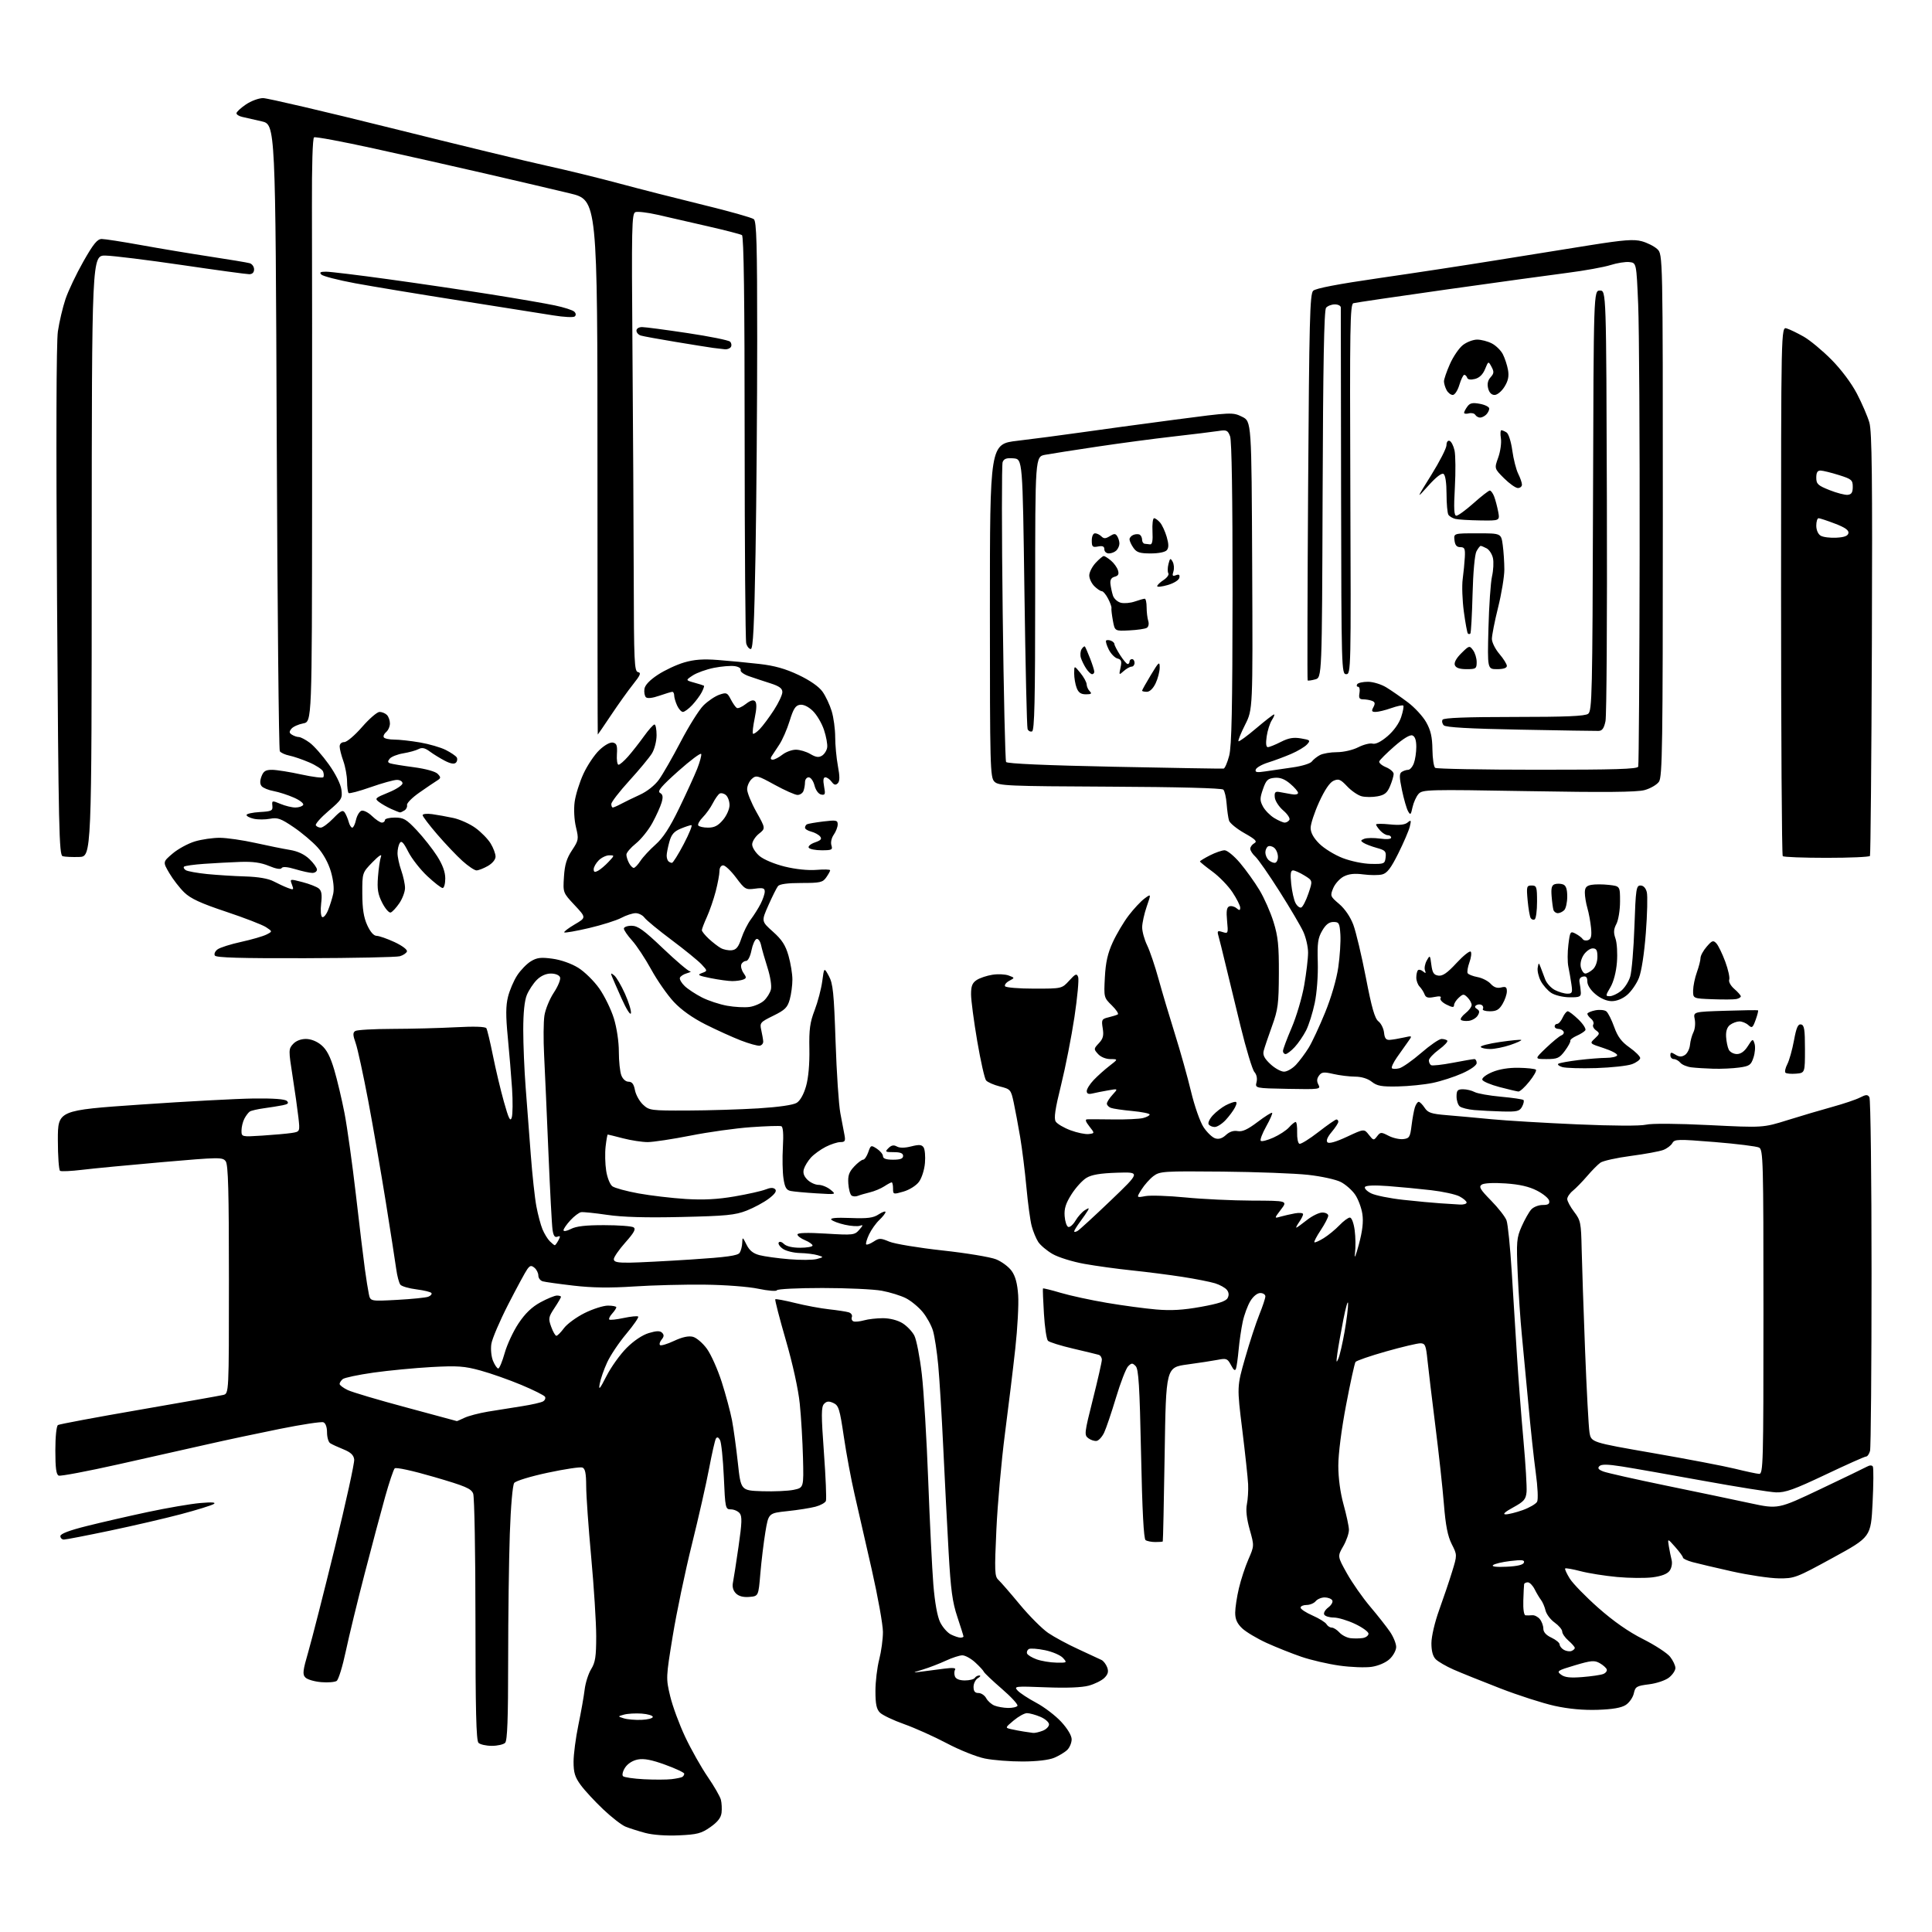 <?xml version="1.0" encoding="UTF-8" standalone="no"?>
<!-- Filename: 4d0509c2d30aad876b14ae07951cd28ba1ab82898b976fed688651f4aeb93830.svg -->
<!-- Created with https://svgstud.io -->
<svg
  version="1.1"
  xmlns="http://www.w3.org/2000/svg"
  xmlns:xlink="http://www.w3.org/1999/xlink"
  xmlns:svg="http://www.w3.org/2000/svg"
  xmlns:rdf="http://www.w3.org/1999/02/22-rdf-syntax-ns#"
  xmlns:cc="http://creativecommons.org/ns#"
  xmlns:dc="http://purl.org/dc/elements/1.1/"
  viewBox="0 0 768 768"
  width="768"
  height="768"
  role="img"
  aria-labelledby="titleID descID"
>
  <title id="titleID">psychology clinic</title>
  <desc id="descID">AI-generated SVG illustration: psychology clinic, created on https://svgstud.io</desc>

  <rect width="100%" height="100%" fill="white" />


  <path stroke="none" fill="black" fill-rule="evenodd" d="M269.87,729.58C264.81,729.81 259.52,729.43 256.50,728.62C253.75,727.88 250.23,726.76 248.67,726.13C247.11,725.50 243.11,722.40 239.78,719.24C236.44,716.08 232.43,711.74 230.86,709.60C228.55,706.46 228.00,704.66 228.00,700.33C228.00,697.38 228.86,690.81 229.91,685.73C230.97,680.65 232.09,674.30 232.41,671.62C232.73,668.94 233.90,665.28 235.00,663.50C236.65,660.83 237.00,658.53 237.00,650.38C236.99,644.95 236.10,630.83 235.01,619.00C233.92,607.17 233.02,594.45 233.02,590.72C233.00,585.66 232.62,583.79 231.52,583.37C230.70,583.05 224.51,583.98 217.77,585.42C210.90,586.88 205.02,588.68 204.41,589.49C203.77,590.34 203.04,598.78 202.66,609.72C202.30,620.05 202.00,642.70 202.00,660.05C202.00,683.25 201.68,691.92 200.80,692.80C200.14,693.46 197.76,694.00 195.50,694.00C193.24,694.00 190.86,693.46 190.20,692.80C189.30,691.90 189.00,679.66 189.00,643.87C189.00,617.61 188.59,595.06 188.10,593.76C187.33,591.73 185.06,590.76 172.49,587.10C164.00,584.62 157.41,583.19 156.90,583.70C156.42,584.18 154.70,589.29 153.09,595.04C151.48,600.79 147.82,614.50 144.97,625.50C142.11,636.50 138.73,650.40 137.46,656.39C136.19,662.39 134.56,667.69 133.83,668.19C133.10,668.68 130.33,668.91 127.68,668.68C125.02,668.46 122.21,667.64 121.42,666.85C120.19,665.62 120.34,664.23 122.59,656.49C124.01,651.58 128.76,632.94 133.14,615.07C137.51,597.21 140.96,581.50 140.80,580.17C140.58,578.40 139.42,577.31 136.49,576.12C134.28,575.23 131.91,574.14 131.24,573.69C130.56,573.25 130.00,571.32 130.00,569.41C130.00,567.29 129.43,565.72 128.54,565.38C127.74,565.07 119.98,566.25 111.29,568.00C102.61,569.74 89.65,572.50 82.50,574.13C75.35,575.76 59.42,579.34 47.10,582.09C34.78,584.85 24.09,586.87 23.35,586.58C22.35,586.20 22.00,583.62 22.00,576.59C22.00,571.07 22.44,566.85 23.05,566.47C23.62,566.12 38.13,563.40 55.30,560.44C72.46,557.47 87.51,554.81 88.75,554.51C91.00,553.96 91.00,553.96 91.00,508.67C91.00,473.47 90.72,462.99 89.72,461.63C88.51,459.97 87.26,459.99 64.47,461.97C51.29,463.12 36.96,464.49 32.63,465.02C28.31,465.54 24.37,465.73 23.88,465.43C23.40,465.13 23.00,459.59 23.00,453.12C23.00,441.35 23.00,441.35 55.80,439.09C73.84,437.84 94.07,436.76 100.76,436.67C108.72,436.57 113.31,436.91 114.06,437.66C114.91,438.51 114.48,438.94 112.35,439.36C110.78,439.67 107.44,440.21 104.92,440.55C102.39,440.90 99.87,441.48 99.32,441.84C98.76,442.20 97.78,443.48 97.15,444.68C96.52,445.89 96.00,448.01 96.00,449.40C96.00,451.94 96.00,451.94 104.25,451.42C108.79,451.13 114.02,450.66 115.88,450.38C119.26,449.86 119.26,449.86 118.62,444.18C118.27,441.06 117.23,433.68 116.30,427.79C114.69,417.48 114.69,416.99 116.47,415.04C117.60,413.78 119.56,413.00 121.58,413.00C123.59,413.00 125.97,413.94 127.76,415.46C129.85,417.21 131.30,420.00 132.85,425.21C134.04,429.22 135.88,437.00 136.95,442.50C138.01,448.00 140.05,462.61 141.48,474.96C142.90,487.32 144.50,500.60 145.04,504.46C145.57,508.33 146.28,512.80 146.62,514.39C147.22,517.29 147.22,517.29 157.86,516.72C163.71,516.40 169.28,515.84 170.24,515.47C171.20,515.10 171.77,514.44 171.51,514.01C171.24,513.58 168.58,512.93 165.58,512.55C162.59,512.18 159.70,511.34 159.16,510.69C158.63,510.03 157.88,507.25 157.51,504.50C157.13,501.75 155.28,489.82 153.39,478.00C151.49,466.18 148.34,448.00 146.38,437.60C144.41,427.21 142.17,416.89 141.39,414.67C140.24,411.44 140.21,410.48 141.23,409.84C141.93,409.39 148.57,409.02 156.00,409.00C163.43,408.98 174.72,408.69 181.11,408.35C188.53,407.95 192.94,408.10 193.34,408.74C193.68,409.30 194.86,414.20 195.95,419.63C197.04,425.06 199.00,433.32 200.32,438.00C202.21,444.75 202.85,446.03 203.43,444.23C203.82,442.98 203.88,437.81 203.55,432.73C203.21,427.65 202.45,418.44 201.85,412.25C201.03,403.80 201.05,399.82 201.94,396.25C202.59,393.64 204.23,389.79 205.60,387.71C206.96,385.63 209.41,383.11 211.03,382.13C213.44,380.66 215.03,380.47 219.61,381.10C222.97,381.55 227.10,383.01 229.86,384.71C232.40,386.29 236.17,390.00 238.26,392.99C240.34,395.97 242.93,401.29 244.02,404.81C245.17,408.54 246.00,414.06 246.00,418.04C246.00,421.80 246.44,426.02 246.98,427.43C247.55,428.95 248.73,430.00 249.86,430.00C251.24,430.00 251.95,430.94 252.40,433.34C252.75,435.18 254.18,437.76 255.59,439.09C258.08,441.42 258.64,441.50 273.33,441.45C281.67,441.42 294.35,441.03 301.50,440.59C309.58,440.08 315.34,439.25 316.72,438.38C318.09,437.53 319.52,434.96 320.43,431.74C321.36,428.47 321.85,422.93 321.74,417.00C321.59,409.21 321.96,406.43 323.84,401.55C325.09,398.28 326.45,393.10 326.86,390.05C327.59,384.50 327.59,384.50 329.49,388.00C331.13,391.00 331.50,394.70 332.15,414.00C332.56,426.38 333.42,439.20 334.05,442.50C334.68,445.80 335.43,449.74 335.71,451.25C336.14,453.56 335.88,454.00 334.07,454.00C332.89,454.00 330.25,454.86 328.21,455.90C326.17,456.95 323.54,458.86 322.36,460.15C321.19,461.44 319.93,463.49 319.56,464.70C319.10,466.22 319.53,467.53 320.95,468.95C322.08,470.08 324.08,471.00 325.39,471.00C326.70,471.00 328.84,471.87 330.14,472.93C332.50,474.86 332.50,474.86 324.50,474.37C320.10,474.10 315.51,473.68 314.31,473.43C312.58,473.08 311.98,472.04 311.44,468.42C311.06,465.91 310.96,460.31 311.21,455.97C311.51,450.83 311.29,447.95 310.58,447.69C309.99,447.47 304.55,447.64 298.50,448.07C292.45,448.49 281.65,450.00 274.50,451.42C267.35,452.83 259.68,453.99 257.46,454.00C255.24,454.00 250.83,453.32 247.66,452.50C244.49,451.67 241.76,451.00 241.59,451.00C241.42,451.00 241.04,453.14 240.74,455.75C240.44,458.36 240.54,462.71 240.97,465.42C241.39,468.15 242.49,470.88 243.43,471.57C244.37,472.26 249.04,473.53 253.82,474.40C258.59,475.27 267.00,476.26 272.50,476.61C279.68,477.05 285.18,476.77 292.00,475.60C297.23,474.70 302.76,473.46 304.31,472.84C306.23,472.07 307.43,472.03 308.14,472.74C308.85,473.45 308.06,474.62 305.64,476.46C303.70,477.94 299.73,480.08 296.81,481.23C292.23,483.02 288.67,483.37 270.88,483.77C256.75,484.10 247.47,483.83 241.38,482.93C236.50,482.21 231.82,481.73 231.00,481.86C230.18,481.99 228.26,483.43 226.75,485.07C225.24,486.70 224.00,488.49 224.00,489.04C224.00,489.60 225.30,489.38 226.95,488.53C229.04,487.44 232.90,487.00 240.20,487.02C245.87,487.02 251.10,487.41 251.84,487.88C252.86,488.53 252.09,489.96 248.59,493.90C246.07,496.74 244.00,499.73 244.00,500.53C244.00,501.67 245.39,501.98 250.25,501.93C253.69,501.89 264.73,501.32 274.79,500.67C288.96,499.75 293.30,499.14 294.03,497.99C294.55,497.17 295.01,495.38 295.05,494.00C295.12,491.62 295.20,491.65 296.75,494.76C297.91,497.10 299.39,498.29 301.94,498.95C303.90,499.46 309.18,500.19 313.69,500.56C318.19,500.94 323.14,500.90 324.69,500.48C327.50,499.71 327.50,499.71 325.00,498.96C323.62,498.54 320.46,498.15 317.97,498.10C315.48,498.04 312.44,497.29 311.21,496.43C309.97,495.57 309.23,494.44 309.55,493.92C309.87,493.40 310.79,493.65 311.64,494.49C312.57,495.43 315.01,496.00 318.07,496.00C320.78,496.00 323.00,495.60 323.00,495.12C323.00,494.64 321.65,493.68 320.00,493.00C318.35,492.32 317.00,491.30 317.00,490.73C317.00,490.05 320.81,489.93 328.32,490.38C339.15,491.03 339.72,490.97 341.57,488.86C343.13,487.08 343.19,486.77 341.87,487.25C340.98,487.58 338.28,487.40 335.87,486.86C333.47,486.33 331.05,485.43 330.50,484.87C329.82,484.18 332.26,483.95 338.05,484.17C344.92,484.43 347.13,484.15 349.30,482.72C350.78,481.75 352.00,481.34 352.00,481.80C352.00,482.27 350.90,483.68 349.56,484.95C348.21,486.21 346.37,488.80 345.47,490.70C344.57,492.61 344.05,494.39 344.33,494.66C344.60,494.94 345.92,494.44 347.26,493.57C349.48,492.11 350.02,492.11 353.53,493.58C355.64,494.46 365.13,496.03 374.61,497.07C384.09,498.10 393.68,499.69 395.93,500.59C398.18,501.49 400.98,503.57 402.15,505.22C403.64,507.30 404.42,510.22 404.74,514.85C404.99,518.51 404.48,528.02 403.60,536.00C402.73,543.98 400.87,559.27 399.47,570.00C398.08,580.73 396.55,597.83 396.08,608.00C395.31,624.57 395.39,626.66 396.86,628.00C397.76,628.83 401.59,633.22 405.36,637.78C409.13,642.33 414.20,647.41 416.61,649.08C419.03,650.74 424.50,653.69 428.76,655.63C433.02,657.58 437.13,659.49 437.90,659.88C438.67,660.27 439.68,661.60 440.13,662.82C440.74,664.46 440.45,665.55 439.03,666.97C437.97,668.03 435.17,669.42 432.80,670.07C430.03,670.82 423.95,671.06 415.70,670.73C403.48,670.25 402.97,670.31 404.50,672.00C405.39,672.98 408.72,675.17 411.91,676.87C415.10,678.57 419.58,681.99 421.86,684.46C424.36,687.18 426.00,689.92 426.00,691.41C426.00,692.75 425.23,694.63 424.29,695.57C423.35,696.51 421.01,697.93 419.09,698.74C416.92,699.64 412.15,700.21 406.55,700.22C401.57,700.24 394.80,699.71 391.50,699.04C388.20,698.37 381.39,695.65 376.36,692.98C371.33,690.32 363.71,686.90 359.41,685.37C355.11,683.85 350.79,681.79 349.80,680.80C348.42,679.42 348.00,677.41 348.00,672.21C348.00,668.48 348.68,662.83 349.50,659.66C350.32,656.49 350.99,651.56 350.98,648.70C350.97,645.84 348.98,634.73 346.55,624.00C344.13,613.27 341.04,599.77 339.70,594.00C338.36,588.22 336.44,577.94 335.44,571.14C333.80,560.03 333.38,558.67 331.27,557.71C329.47,556.89 328.61,556.98 327.57,558.07C326.44,559.27 326.43,562.41 327.52,577.40C328.24,587.24 328.59,595.90 328.31,596.64C328.02,597.38 326.15,598.41 324.15,598.94C322.14,599.47 317.12,600.27 313.00,600.70C305.50,601.50 305.50,601.50 304.25,609.00C303.57,613.12 302.67,620.55 302.25,625.50C301.50,634.50 301.50,634.50 297.87,634.80C295.47,635.00 293.67,634.53 292.54,633.40C291.43,632.29 291.01,630.77 291.36,629.09C291.65,627.67 292.65,621.22 293.58,614.77C294.95,605.29 295.04,602.75 294.02,601.52C293.32,600.68 291.75,600.00 290.53,600.00C288.37,600.00 288.28,599.60 287.73,587.04C287.41,579.92 286.73,573.34 286.21,572.42C285.59,571.30 285.05,571.11 284.59,571.85C284.21,572.46 283.00,577.81 281.88,583.73C280.77,589.65 277.68,603.27 275.02,614.00C272.35,624.73 268.94,641.05 267.43,650.27C264.71,666.91 264.70,667.10 266.41,674.27C267.36,678.25 270.06,685.55 272.40,690.50C274.74,695.45 278.75,702.56 281.32,706.31C283.89,710.05 286.25,714.16 286.57,715.44C286.89,716.71 287.01,719.03 286.83,720.59C286.60,722.57 285.27,724.28 282.37,726.31C278.78,728.83 277.15,729.25 269.87,729.58zM266.99,707.24C268.91,707.01 270.83,706.61 271.24,706.35C271.66,706.09 272.00,705.52 272.00,705.07C272.00,704.63 268.62,703.03 264.48,701.53C259.10,699.56 256.00,698.96 253.58,699.42C251.51,699.81 249.54,701.06 248.50,702.63C247.57,704.05 247.19,705.59 247.66,706.06C248.12,706.52 251.88,707.07 256.00,707.28C260.13,707.49 265.07,707.47 266.99,707.24zM410.68,688.86C411.34,688.94 413.02,688.56 414.43,688.02C415.85,687.49 417.00,686.34 417.00,685.47C417.00,684.61 415.44,683.25 413.53,682.45C411.62,681.65 409.25,681.00 408.24,681.00C407.24,681.00 404.87,682.31 402.96,683.91C399.50,686.81 399.50,686.81 402.00,687.38C403.38,687.69 405.62,688.12 407.00,688.33C408.38,688.55 410.03,688.79 410.68,688.86zM255.00,683.67C257.48,683.58 259.50,683.05 259.50,682.50C259.50,681.95 257.51,681.36 255.08,681.18C252.65,681.01 249.50,681.19 248.08,681.58C245.50,682.29 245.50,682.29 248.00,683.07C249.38,683.50 252.53,683.77 255.00,683.67zM635.12,679.68C629.43,679.87 623.61,679.34 618.00,678.11C613.33,677.08 603.54,673.94 596.26,671.11C588.98,668.29 580.64,664.93 577.74,663.65C574.83,662.36 571.68,660.53 570.73,659.58C569.58,658.44 569.00,656.29 569.01,653.18C569.02,650.50 570.34,644.86 572.09,640.00C573.78,635.33 576.09,628.49 577.22,624.82C579.28,618.13 579.28,618.13 577.09,613.82C575.49,610.64 574.66,606.46 573.98,598.00C573.48,591.67 571.95,577.73 570.60,567.00C569.25,556.27 567.83,544.46 567.45,540.75C566.84,534.75 566.53,534.00 564.63,533.98C563.46,533.97 557.33,535.42 551.00,537.21C544.67,539.00 539.20,540.89 538.84,541.40C538.47,541.92 536.78,549.62 535.09,558.52C533.26,568.09 532.00,577.94 532.00,582.62C532.00,587.56 532.78,593.35 534.07,598.02C535.21,602.13 536.18,606.65 536.22,608.05C536.26,609.45 535.25,612.41 533.97,614.63C531.64,618.67 531.64,618.67 535.44,625.47C537.53,629.20 541.69,635.14 544.67,638.66C547.65,642.18 551.20,646.68 552.55,648.67C553.90,650.65 555.00,653.36 555.00,654.69C555.00,656.01 553.83,658.18 552.40,659.50C550.88,660.92 547.94,662.19 545.27,662.59C542.78,662.96 537.02,662.75 532.48,662.11C527.94,661.48 521.13,659.90 517.36,658.61C513.59,657.32 507.35,654.84 503.50,653.09C499.66,651.33 495.27,648.71 493.75,647.26C491.75,645.34 491.00,643.66 491.01,641.06C491.02,639.10 491.68,634.74 492.48,631.37C493.27,627.99 494.97,622.82 496.26,619.87C498.60,614.50 498.60,614.50 496.77,608.00C495.57,603.71 495.19,600.31 495.65,598.00C496.04,596.08 496.27,592.48 496.15,590.00C496.03,587.52 494.98,577.79 493.82,568.36C491.70,551.22 491.70,551.22 494.95,539.86C496.73,533.61 499.28,525.83 500.60,522.58C501.92,519.32 503.00,516.06 503.00,515.33C503.00,514.60 502.09,514.00 500.99,514.00C499.79,514.00 498.18,515.30 497.03,517.20C495.96,518.96 494.59,522.66 494.00,525.43C493.41,528.20 492.68,533.18 492.38,536.49C492.08,539.79 491.61,543.17 491.34,544.00C490.98,545.09 490.43,544.72 489.34,542.65C487.97,540.06 487.51,539.87 484.17,540.53C482.15,540.92 476.68,541.77 472.00,542.40C463.50,543.56 463.50,543.56 462.97,578.03C462.67,596.99 462.34,612.61 462.22,612.75C462.10,612.89 460.76,612.99 459.25,612.98C457.74,612.98 456.00,612.64 455.39,612.23C454.65,611.74 454.06,600.63 453.59,578.00C453.02,550.85 452.61,544.22 451.44,543.04C450.18,541.75 449.81,541.76 448.45,543.12C447.60,543.97 445.43,549.58 443.62,555.60C441.81,561.61 439.69,567.87 438.91,569.50C438.13,571.14 436.80,572.61 435.97,572.77C435.14,572.93 433.65,572.47 432.66,571.74C430.95,570.49 431.04,569.75 434.43,556.27C436.39,548.48 438.00,541.39 438.00,540.52C438.00,539.65 437.44,538.77 436.75,538.56C436.06,538.35 431.47,537.24 426.55,536.09C421.62,534.94 417.14,533.54 416.58,532.98C416.02,532.42 415.30,527.59 414.98,522.23C414.65,516.88 414.48,512.36 414.59,512.19C414.70,512.02 417.87,512.80 421.64,513.92C425.41,515.04 433.68,516.83 440.00,517.90C446.32,518.97 455.15,520.16 459.61,520.54C465.55,521.05 470.32,520.77 477.39,519.49C484.31,518.25 487.33,517.26 487.99,516.01C488.61,514.86 488.51,513.76 487.71,512.75C487.05,511.91 484.93,510.73 483.00,510.13C481.07,509.54 475.23,508.38 470.00,507.57C464.77,506.76 455.77,505.61 450.00,505.01C444.23,504.42 435.68,503.24 431.00,502.40C426.32,501.56 420.65,499.79 418.39,498.47C416.13,497.16 413.58,495.01 412.72,493.70C411.87,492.39 410.69,489.56 410.12,487.41C409.54,485.26 408.60,478.32 408.02,472.00C407.44,465.68 406.32,456.68 405.53,452.00C404.73,447.32 403.58,441.13 402.96,438.24C401.86,433.14 401.70,432.95 397.45,431.88C395.03,431.27 392.58,430.19 391.98,429.48C391.39,428.77 389.81,421.73 388.46,413.84C387.12,405.95 386.01,397.60 386.01,395.27C386.00,391.99 386.50,390.72 388.25,389.57C389.49,388.76 392.30,387.82 394.50,387.48C396.70,387.13 399.61,387.27 400.96,387.78C403.43,388.70 403.43,388.70 401.18,389.90C399.95,390.56 399.21,391.53 399.53,392.05C399.85,392.57 405.07,393.00 411.12,393.00C422.11,393.00 422.11,393.00 425.02,389.82C427.52,387.08 428.01,386.88 428.58,388.36C428.95,389.31 428.28,396.48 427.11,404.29C425.93,412.11 423.54,424.27 421.79,431.33C419.42,440.87 418.88,444.58 419.66,445.83C420.24,446.75 422.88,448.31 425.54,449.30C428.19,450.29 431.45,450.96 432.78,450.80C435.20,450.50 435.20,450.50 433.03,447.75C431.54,445.86 431.27,444.98 432.18,444.94C432.90,444.90 437.60,444.93 442.60,444.99C447.61,445.06 452.90,444.81 454.35,444.45C455.81,444.08 457.00,443.45 457.00,443.04C457.00,442.62 453.89,442.00 450.08,441.64C446.28,441.29 442.46,440.73 441.58,440.39C440.71,440.06 440.00,439.30 440.00,438.71C440.00,438.11 441.01,436.53 442.25,435.18C444.50,432.73 444.50,432.73 440.50,433.44C438.30,433.82 435.49,434.38 434.25,434.68C432.68,435.05 432.00,434.77 432.00,433.71C432.00,432.89 433.24,430.91 434.75,429.33C436.26,427.74 439.07,425.22 441.00,423.73C444.50,421.02 444.50,421.02 441.40,421.01C439.59,421.00 437.56,420.17 436.49,418.99C434.73,417.04 434.74,416.91 436.81,414.70C438.50,412.91 438.82,411.66 438.35,408.77C437.80,405.36 437.96,405.05 440.63,404.41C442.21,404.03 443.87,403.51 444.33,403.25C444.79,403.00 443.72,401.38 441.97,399.66C438.81,396.58 438.78,396.45 439.20,388.52C439.51,382.57 440.32,378.97 442.33,374.58C443.83,371.32 446.67,366.52 448.67,363.91C450.66,361.30 453.48,358.28 454.95,357.19C457.62,355.22 457.62,355.22 455.84,360.36C454.86,363.19 454.05,366.88 454.03,368.56C454.01,370.25 454.90,373.48 456.00,375.76C457.10,378.03 459.15,384.08 460.55,389.20C461.96,394.31 464.88,404.12 467.04,411.00C469.20,417.88 472.09,428.19 473.46,433.92C474.86,439.75 477.05,445.98 478.44,448.09C479.81,450.15 481.88,452.14 483.05,452.51C484.49,452.97 485.86,452.54 487.34,451.17C488.74,449.87 490.38,449.32 492.00,449.63C493.83,449.97 495.95,449.00 499.89,446.02C502.85,443.78 505.47,442.13 505.70,442.36C505.93,442.60 504.86,445.05 503.31,447.81C501.77,450.58 500.80,453.14 501.17,453.50C501.54,453.87 503.78,453.29 506.17,452.23C508.55,451.16 511.36,449.33 512.40,448.15C513.45,446.97 514.64,446.00 515.04,446.00C515.44,446.00 515.70,447.87 515.63,450.16C515.56,452.45 515.97,454.48 516.55,454.68C517.13,454.87 520.50,452.78 524.05,450.03C527.60,447.27 530.84,445.01 531.25,445.01C531.66,445.00 532.00,445.42 532.00,445.92C532.00,446.43 530.81,448.26 529.36,449.98C527.66,452.01 527.06,453.46 527.69,454.09C528.31,454.71 531.07,453.92 535.46,451.87C542.26,448.69 542.26,448.69 544.14,451.10C545.94,453.39 546.09,453.42 547.42,451.68C548.74,449.97 549.02,449.96 551.98,451.49C553.71,452.39 556.34,452.98 557.82,452.81C560.23,452.53 560.56,452.00 561.11,447.46C561.45,444.69 562.05,441.43 562.43,440.21C562.82,439.00 563.50,438.00 563.95,438.00C564.40,438.00 565.46,439.06 566.31,440.35C567.62,442.35 568.95,442.79 575.17,443.30C579.20,443.63 587.23,444.36 593.00,444.92C598.77,445.47 614.08,446.39 627.00,446.95C641.13,447.57 652.02,447.62 654.31,447.08C656.61,446.54 666.54,446.61 679.48,447.25C700.85,448.31 700.85,448.31 710.68,445.24C716.08,443.55 724.10,441.18 728.50,439.97C732.90,438.76 737.80,437.11 739.38,436.29C741.78,435.06 742.41,435.04 743.12,436.16C743.59,436.90 743.97,468.32 743.97,506.00C743.97,543.67 743.70,575.51 743.37,576.75C743.04,577.99 742.32,579.00 741.78,579.00C741.24,579.00 733.98,582.24 725.65,586.20C713.21,592.10 709.70,593.36 706.00,593.24C703.52,593.15 690.48,591.07 677.00,588.62C663.52,586.17 648.99,583.61 644.70,582.94C638.98,582.04 636.59,582.01 635.78,582.82C634.97,583.63 635.40,584.20 637.37,584.95C638.85,585.51 650.06,588.03 662.28,590.55C674.50,593.06 689.53,596.20 695.67,597.53C706.84,599.93 706.84,599.93 723.67,591.93C732.93,587.53 741.27,583.51 742.20,582.99C743.25,582.41 744.13,582.40 744.48,582.97C744.80,583.48 744.75,589.99 744.38,597.44C743.70,610.98 743.70,610.98 728.60,619.24C713.93,627.26 713.32,627.49 707.00,627.42C703.42,627.37 695.10,626.13 688.50,624.66C681.90,623.18 674.81,621.51 672.75,620.95C670.69,620.38 669.00,619.58 669.00,619.17C669.00,618.76 667.62,616.87 665.93,614.96C662.87,611.50 662.87,611.50 663.38,614.63C663.67,616.36 664.17,618.83 664.50,620.13C664.83,621.48 664.49,623.32 663.69,624.41C662.77,625.67 660.48,626.55 656.95,627.01C654.02,627.38 647.66,627.33 642.82,626.88C637.98,626.43 631.45,625.40 628.30,624.57C625.16,623.75 622.40,623.26 622.18,623.49C621.95,623.71 622.77,625.51 623.99,627.48C625.21,629.45 630.32,634.70 635.35,639.15C641.44,644.52 647.39,648.68 653.14,651.57C657.90,653.96 662.73,657.12 663.89,658.59C665.05,660.06 666.00,662.08 666.00,663.06C666.00,664.05 664.85,665.76 663.45,666.86C662.03,667.98 658.50,669.17 655.50,669.54C650.57,670.16 650.06,670.47 649.47,673.14C649.12,674.75 647.68,676.82 646.29,677.73C644.53,678.88 641.09,679.48 635.12,679.68zM400.69,678.94C402.45,678.97 404.14,678.59 404.45,678.09C404.76,677.59 401.97,674.55 398.25,671.34C394.54,668.13 391.32,665.08 391.10,664.56C390.88,664.04 389.32,662.35 387.63,660.81C385.94,659.26 383.64,658.01 382.53,658.02C381.41,658.03 378.48,658.99 376.00,660.14C373.52,661.29 369.48,662.86 367.00,663.62C362.50,664.99 362.50,664.99 366.50,664.47C368.70,664.18 372.71,663.66 375.41,663.31C378.77,662.88 380.11,663.02 379.65,663.75C379.29,664.34 379.27,665.54 379.60,666.41C379.99,667.42 381.42,668.00 383.55,668.00C385.38,668.00 387.16,667.55 387.50,667.00C387.84,666.45 388.65,666.01 389.31,666.03C389.96,666.05 389.71,666.52 388.75,667.08C387.79,667.64 387.00,669.20 387.00,670.55C387.00,672.32 387.55,673.00 388.96,673.00C390.05,673.00 391.42,673.93 392.03,675.06C392.64,676.19 394.11,677.51 395.32,677.99C396.52,678.48 398.94,678.90 400.69,678.94zM629.00,666.66C632.58,666.38 636.31,665.83 637.29,665.45C638.28,665.07 638.92,664.25 638.71,663.63C638.51,663.01 637.25,661.89 635.92,661.13C633.80,659.94 632.55,660.05 626.03,661.99C619.05,664.07 618.70,664.31 620.54,665.70C622.00,666.80 624.16,667.05 629.00,666.66zM419.90,660.92C424.21,661.00 424.27,660.96 422.54,659.05C421.57,657.97 418.36,656.59 415.40,655.98C412.45,655.37 409.55,655.16 408.96,655.52C408.37,655.89 408.06,656.67 408.26,657.27C408.46,657.87 410.17,658.92 412.06,659.61C413.95,660.29 417.48,660.88 419.90,660.92zM624.69,656.29C625.41,656.01 626.00,655.47 626.00,655.07C626.00,654.68 624.88,653.38 623.50,652.19C622.12,650.99 621.00,649.37 621.00,648.57C621.00,647.78 619.65,646.18 618.00,645.00C616.35,643.83 614.72,641.66 614.37,640.18C614.02,638.71 613.21,636.83 612.57,636.00C611.94,635.17 610.79,633.26 610.04,631.75C609.28,630.24 608.06,629.00 607.33,629.00C606.60,629.00 605.94,629.34 605.86,629.75C605.78,630.16 605.64,633.09 605.54,636.25C605.43,639.72 605.78,642.05 606.43,642.12C607.02,642.18 608.22,642.16 609.10,642.08C609.98,641.99 611.33,642.69 612.10,643.62C612.87,644.56 613.50,646.26 613.50,647.41C613.50,648.79 614.60,650.01 616.73,651.00C618.50,651.83 619.97,653.04 619.98,653.70C619.99,654.36 620.76,655.33 621.69,655.85C622.62,656.37 623.97,656.57 624.69,656.29zM541.75,651.14C542.99,650.93 544.00,650.16 544.00,649.41C544.00,648.67 541.59,646.92 538.65,645.53C535.71,644.14 531.91,643.00 530.21,643.00C528.51,643.00 526.80,642.49 526.42,641.86C526.02,641.23 526.73,639.96 528.00,639.00C529.27,638.04 529.98,636.77 529.58,636.14C529.20,635.51 527.84,635.00 526.56,635.00C525.29,635.00 523.68,635.67 523.00,636.50C522.32,637.33 520.69,638.00 519.38,638.00C518.07,638.00 517.00,638.48 517.00,639.06C517.00,639.64 519.14,641.05 521.75,642.19C524.36,643.34 526.86,644.89 527.30,645.64C527.74,646.39 528.68,647.00 529.39,647.00C530.11,647.00 531.48,647.87 532.45,648.94C533.42,650.01 535.40,651.03 536.85,651.20C538.31,651.37 540.51,651.34 541.75,651.14zM381.75,650.99C382.44,650.99 383.00,650.78 383.00,650.52C383.00,650.26 381.90,646.77 380.57,642.77C378.59,636.86 377.94,632.04 377.09,617.00C376.51,606.83 375.56,588.15 374.96,575.50C374.37,562.85 373.46,548.08 372.96,542.67C372.45,537.26 371.51,531.10 370.87,528.98C370.24,526.85 368.39,523.50 366.76,521.53C365.14,519.56 362.15,517.10 360.12,516.06C358.09,515.03 353.78,513.69 350.53,513.09C347.29,512.49 336.65,512.00 326.90,512.00C317.15,512.00 309.02,512.40 308.83,512.89C308.65,513.38 305.35,513.12 301.50,512.31C297.52,511.47 288.25,510.76 280.00,510.67C272.02,510.58 259.42,510.90 252.00,511.39C242.46,512.02 235.42,511.93 228.00,511.06C222.22,510.39 216.71,509.62 215.75,509.35C214.79,509.08 214.00,508.05 214.00,507.06C214.00,506.06 213.31,504.67 212.47,503.97C211.20,502.92 210.70,503.02 209.60,504.53C208.86,505.54 205.48,511.80 202.07,518.43C198.67,525.07 195.63,532.18 195.32,534.23C195.00,536.32 195.29,539.30 195.99,540.98C196.68,542.64 197.61,544.00 198.07,544.00C198.52,544.00 199.67,541.24 200.62,537.86C201.57,534.48 204.05,529.16 206.14,526.04C208.76,522.10 211.43,519.54 214.85,517.68C217.56,516.21 220.50,515.00 221.39,515.00C222.27,515.00 223.00,515.23 223.00,515.52C223.00,515.81 221.84,517.80 220.41,519.95C218.02,523.57 217.92,524.14 219.11,527.43C219.82,529.40 220.75,531.00 221.17,531.00C221.59,531.00 222.95,529.64 224.18,527.97C225.41,526.31 229.09,523.61 232.37,521.97C235.64,520.34 239.82,519.00 241.66,519.00C243.50,519.00 245.00,519.30 245.00,519.67C245.00,520.04 244.25,521.17 243.34,522.18C242.43,523.19 241.91,524.24 242.19,524.53C242.48,524.81 245.05,524.54 247.92,523.92C250.79,523.31 253.39,523.05 253.69,523.36C254.00,523.66 251.87,526.74 248.97,530.21C246.06,533.67 242.64,538.78 241.36,541.56C240.07,544.35 238.74,548.17 238.40,550.06C237.89,552.85 238.40,552.26 241.09,547.00C242.91,543.42 246.51,538.40 249.08,535.83C251.93,532.97 255.37,530.67 257.91,529.91C260.99,528.99 262.36,528.96 263.19,529.79C264.02,530.62 263.98,531.32 263.02,532.48C262.30,533.34 262.01,534.34 262.36,534.69C262.72,535.05 265.22,534.30 267.92,533.04C271.19,531.50 273.69,530.96 275.42,531.39C276.85,531.75 279.37,533.90 281.01,536.17C282.66,538.45 285.31,544.40 286.91,549.40C288.51,554.41 290.33,561.20 290.97,564.50C291.60,567.80 292.65,575.45 293.31,581.50C294.50,592.50 294.50,592.50 303.00,592.79C307.68,592.94 313.31,592.69 315.50,592.23C319.50,591.39 319.50,591.39 319.20,579.45C319.03,572.88 318.46,563.23 317.92,558.00C317.34,552.28 315.13,542.20 312.37,532.69C309.85,523.99 307.97,516.70 308.18,516.48C308.40,516.27 311.93,516.93 316.04,517.95C320.14,518.97 326.20,520.10 329.50,520.46C332.80,520.82 336.32,521.36 337.32,521.65C338.33,521.94 338.91,522.78 338.63,523.53C338.34,524.27 338.65,525.06 339.31,525.28C339.96,525.51 341.85,525.31 343.49,524.85C345.14,524.38 348.51,524.00 350.99,524.00C353.70,524.01 356.78,524.79 358.70,525.96C360.46,527.03 362.60,529.26 363.46,530.91C364.31,532.57 365.65,539.45 366.43,546.21C367.22,552.97 368.36,572.00 368.98,588.50C369.60,605.00 370.52,623.61 371.02,629.87C371.61,637.07 372.60,642.56 373.72,644.86C374.70,646.85 376.62,649.04 378.00,649.73C379.38,650.41 381.06,650.98 381.75,650.99zM598.92,622.80C603.17,622.60 605.49,622.05 605.78,621.16C606.13,620.10 605.03,619.97 600.36,620.53C597.14,620.91 594.05,621.65 593.50,622.17C592.87,622.76 594.89,622.99 598.92,622.80zM25.41,612.00C24.63,612.00 24.00,611.38 24.00,610.62C24.00,609.71 27.52,608.36 34.50,606.62C40.27,605.17 51.21,602.66 58.81,601.04C66.41,599.42 75.75,597.82 79.57,597.48C84.31,597.07 86.02,597.19 84.97,597.87C84.12,598.41 78.27,600.23 71.97,601.90C65.66,603.57 52.92,606.53 43.66,608.47C34.40,610.41 26.18,612.00 25.41,612.00zM598.50,601.98C599.60,602.00 602.68,601.23 605.34,600.28C608.00,599.32 610.55,597.83 611.02,596.97C611.50,596.07 611.27,591.12 610.49,585.45C609.74,579.98 608.41,567.62 607.54,558.00C606.66,548.38 605.49,536.00 604.94,530.50C604.39,525.00 603.66,514.19 603.32,506.47C602.75,493.48 602.87,492.09 604.89,487.51C606.09,484.80 607.80,481.77 608.69,480.79C609.58,479.80 611.62,479.00 613.23,479.00C615.43,479.00 616.07,478.59 615.82,477.31C615.64,476.38 613.47,474.57 610.98,473.30C607.84,471.68 604.05,470.81 598.49,470.43C593.74,470.10 589.89,470.30 589.00,470.91C587.76,471.75 588.38,472.83 592.69,477.21C595.55,480.12 598.33,483.67 598.86,485.10C599.40,486.53 600.33,495.75 600.94,505.60C601.54,515.44 602.49,530.70 603.05,539.50C603.60,548.30 604.75,563.19 605.60,572.59C606.45,581.99 607.00,591.21 606.83,593.09C606.55,596.02 605.80,596.88 601.50,599.23C598.26,600.99 597.20,601.96 598.50,601.98zM699.25,585.89C700.90,585.99 701.00,582.31 701.00,521.54C701.00,461.15 700.89,457.01 699.25,456.17C698.29,455.68 690.36,454.69 681.63,453.98C666.90,452.79 665.68,452.82 664.79,454.40C664.27,455.34 662.64,456.57 661.17,457.13C659.70,457.69 653.90,458.76 648.28,459.50C642.65,460.24 637.22,461.45 636.20,462.17C635.17,462.90 632.80,465.30 630.92,467.50C629.04,469.69 626.49,472.31 625.25,473.32C624.01,474.32 623.00,475.82 623.00,476.64C623.00,477.46 624.24,479.75 625.75,481.74C628.32,485.11 628.51,486.05 628.73,496.42C628.86,502.51 629.47,520.55 630.08,536.50C630.70,552.45 631.49,567.27 631.85,569.42C632.51,573.35 632.51,573.35 657.15,577.63C670.71,579.98 685.33,582.78 689.65,583.84C693.97,584.91 698.29,585.83 699.25,585.89zM181.60,564.91C181.65,564.96 183.00,564.37 184.60,563.61C186.19,562.85 190.43,561.74 194.00,561.14C197.57,560.55 203.66,559.58 207.53,558.98C211.39,558.38 215.16,557.52 215.90,557.06C216.65,556.60 216.98,555.77 216.63,555.21C216.29,554.66 212.07,552.55 207.25,550.53C202.44,548.52 195.15,545.94 191.05,544.82C184.62,543.05 181.94,542.86 171.55,543.42C164.92,543.79 154.55,544.78 148.50,545.63C142.45,546.49 136.94,547.65 136.25,548.21C135.56,548.78 135.00,549.65 135.00,550.14C135.00,550.63 136.46,551.73 138.25,552.58C140.04,553.44 150.51,556.54 161.50,559.48C172.50,562.42 181.54,564.87 181.60,564.91zM532.02,540.11C532.58,538.80 533.70,533.90 534.52,529.23C535.33,524.56 535.95,519.56 535.89,518.12C535.83,516.68 534.98,519.55 534.01,524.50C533.04,529.45 531.96,535.52 531.62,538.00C531.12,541.58 531.20,542.01 532.02,540.11zM540.15,494.75C541.61,489.31 542.03,485.67 541.56,482.57C541.20,480.14 539.91,476.69 538.70,474.91C537.49,473.13 534.92,470.86 533.00,469.87C531.08,468.88 525.23,467.59 520.00,467.02C514.77,466.44 499.40,465.86 485.84,465.73C462.53,465.51 461.04,465.61 458.53,467.50C457.07,468.60 454.94,471.00 453.79,472.82C451.71,476.14 451.71,476.14 455.31,475.47C457.29,475.10 464.45,475.34 471.21,476.00C477.97,476.67 489.88,477.23 497.68,477.26C511.87,477.31 511.87,477.31 509.18,480.83C506.50,484.36 506.50,484.36 509.00,483.64C510.38,483.25 512.96,482.66 514.75,482.33C516.54,482.00 518.00,482.15 518.00,482.65C518.00,483.15 517.30,484.56 516.44,485.78C515.59,487.00 515.08,488.00 515.31,488.00C515.54,488.00 517.42,486.65 519.50,485.00C521.58,483.35 524.34,482.00 525.64,482.00C526.94,482.00 528.00,482.56 528.00,483.25C527.99,483.94 526.66,486.51 525.04,488.96C523.41,491.41 522.26,493.60 522.49,493.82C522.71,494.04 524.38,493.31 526.20,492.18C528.01,491.06 530.82,488.76 532.44,487.07C534.05,485.38 535.92,484.00 536.59,484.00C537.30,484.00 538.10,486.10 538.50,488.98C538.87,491.72 538.93,495.88 538.62,498.23C538.29,500.79 538.90,499.40 540.15,494.75zM220.54,495.00C220.75,495.00 221.41,494.11 221.99,493.02C222.84,491.43 222.76,491.15 221.58,491.61C220.53,492.01 219.99,491.24 219.64,488.83C219.37,487.00 218.63,473.12 218.00,458.00C217.37,442.88 216.60,425.50 216.29,419.38C215.98,413.27 216.04,406.23 216.41,403.74C216.79,401.24 218.47,397.13 220.15,394.59C221.83,392.05 222.95,389.31 222.63,388.49C222.30,387.62 220.79,387.00 218.99,387.00C217.03,387.00 214.99,387.92 213.40,389.51C212.02,390.89 210.24,393.58 209.44,395.48C208.50,397.75 208.00,402.54 208.00,409.41C208.00,415.18 208.43,425.43 208.95,432.20C209.47,438.96 210.39,451.02 210.99,459.00C211.59,466.98 212.59,476.20 213.21,479.50C213.83,482.80 214.92,486.92 215.64,488.65C216.36,490.38 217.66,492.52 218.54,493.40C219.42,494.28 220.32,495.00 220.54,495.00zM428.37,489.30C429.12,488.86 435.06,483.41 441.56,477.19C453.37,465.88 453.37,465.88 444.07,466.17C437.35,466.39 433.95,466.96 431.86,468.23C430.26,469.20 427.60,472.13 425.94,474.75C423.65,478.35 422.99,480.45 423.21,483.42C423.37,485.58 424.02,487.52 424.66,487.73C425.30,487.94 426.59,486.81 427.53,485.22C428.47,483.63 430.13,481.78 431.22,481.09C432.84,480.08 433.07,480.10 432.46,481.18C432.04,481.90 430.65,483.93 429.35,485.68C428.06,487.43 427.00,489.14 427.00,489.48C427.00,489.82 427.62,489.74 428.37,489.30zM580.25,478.82C581.76,478.92 583.00,478.56 583.00,478.03C583.00,477.49 581.71,476.39 580.14,475.57C578.56,474.76 573.50,473.65 568.89,473.12C564.27,472.58 556.61,471.85 551.86,471.49C546.45,471.08 542.99,471.21 542.60,471.84C542.26,472.39 543.36,473.53 545.04,474.37C546.72,475.21 552.47,476.37 557.80,476.95C563.14,477.54 569.75,478.15 572.50,478.33C575.25,478.50 578.74,478.72 580.25,478.82zM341.00,475.37C340.18,475.71 339.05,475.65 338.50,475.24C337.95,474.83 337.37,472.70 337.22,470.50C337.00,467.35 337.49,465.92 339.51,463.75C340.92,462.24 342.54,461.00 343.09,461.00C343.65,461.00 344.57,459.67 345.14,458.03C346.14,455.16 346.25,455.12 348.59,456.65C349.91,457.52 351.00,458.85 351.00,459.62C351.00,460.56 352.26,461.00 355.00,461.00C357.89,461.00 359.00,460.58 359.00,459.50C359.00,458.44 357.92,458.00 355.29,458.00C351.87,458.00 351.70,457.87 353.18,456.39C354.34,455.23 355.27,455.05 356.52,455.75C357.65,456.38 359.65,456.37 362.23,455.71C365.36,454.92 366.40,455.00 367.14,456.10C367.66,456.87 367.91,459.67 367.68,462.32C367.46,465.02 366.40,468.32 365.29,469.81C364.18,471.31 361.49,472.99 359.15,473.67C355.09,474.85 355.00,474.82 355.00,472.44C355.00,471.10 354.76,470.00 354.46,470.00C354.17,470.00 352.83,470.72 351.49,471.60C350.14,472.48 347.57,473.55 345.77,473.98C343.97,474.42 341.82,475.04 341.00,475.37zM482.87,448.00C481.91,448.00 480.82,447.52 480.45,446.93C480.09,446.34 480.85,444.72 482.15,443.33C483.44,441.94 485.72,440.18 487.20,439.40C488.69,438.63 490.39,438.00 490.99,438.00C491.74,438.00 491.72,438.68 490.91,440.25C490.28,441.49 488.60,443.74 487.19,445.25C485.78,446.76 483.84,448.00 482.87,448.00zM597.21,441.83C593.52,441.73 588.48,441.47 586.02,441.26C583.56,441.04 580.97,440.39 580.27,439.81C579.57,439.23 579.00,437.46 579.00,435.88C579.00,433.46 579.41,433.00 581.57,433.00C582.98,433.00 585.05,433.49 586.18,434.10C587.30,434.70 592.01,435.54 596.64,435.96C601.27,436.38 605.31,436.97 605.61,437.28C605.91,437.58 605.66,438.77 605.05,439.91C604.07,441.74 603.10,441.98 597.21,441.83zM603.58,433.90C602.99,433.85 599.61,433.05 596.07,432.12C592.54,431.19 589.46,429.89 589.24,429.22C589.01,428.53 590.74,427.20 593.17,426.18C595.94,425.01 599.73,424.39 603.70,424.46C607.11,424.52 610.20,424.86 610.55,425.22C610.91,425.58 609.73,427.70 607.93,429.93C606.14,432.17 604.18,433.96 603.58,433.90zM512.00,432.84C498.89,432.59 498.89,432.59 499.49,430.18C499.86,428.71 499.53,427.13 498.64,426.13C497.84,425.23 495.37,417.07 493.15,408.00C490.93,398.93 488.20,387.68 487.08,383.00C485.97,378.32 484.75,373.44 484.38,372.14C483.78,370.03 483.95,369.85 485.99,370.50C488.21,371.20 488.26,371.07 487.78,366.03C487.41,362.19 487.64,360.69 488.65,360.30C489.41,360.01 490.69,360.33 491.51,361.01C492.71,362.01 493.00,361.96 493.00,360.79C493.00,360.00 491.62,357.25 489.93,354.70C488.24,352.15 484.64,348.43 481.93,346.45C479.22,344.46 477.00,342.65 477.00,342.44C477.00,342.22 478.78,341.13 480.96,340.02C483.14,338.91 485.77,338.00 486.80,338.00C487.84,338.00 490.61,340.28 492.95,343.06C495.29,345.84 498.76,350.67 500.65,353.81C502.54,356.94 505.06,362.65 506.25,366.50C508.04,372.27 508.41,375.86 508.37,387.00C508.32,399.09 508.04,401.28 505.61,408.00C504.12,412.12 502.64,416.51 502.33,417.74C501.92,419.40 502.60,420.76 504.99,422.99C506.76,424.65 509.20,426.00 510.42,426.00C511.63,426.00 513.78,424.76 515.19,423.25C516.60,421.74 518.86,418.70 520.22,416.50C521.57,414.30 524.51,408.00 526.75,402.50C529.19,396.52 531.30,389.28 531.99,384.50C532.62,380.10 533.00,374.25 532.82,371.50C532.53,366.95 532.28,366.50 530.06,366.50C528.32,366.50 527.02,367.51 525.59,369.97C523.89,372.88 523.61,374.89 523.84,382.52C523.99,387.78 523.48,394.61 522.63,398.70C521.82,402.59 520.27,407.52 519.18,409.64C518.09,411.76 516.06,414.74 514.65,416.25C513.25,417.76 511.62,419.00 511.05,419.00C510.47,419.00 510.00,418.46 510.00,417.79C510.00,417.13 511.55,412.96 513.45,408.54C515.35,404.12 517.60,396.50 518.45,391.62C519.30,386.73 519.99,380.88 519.98,378.62C519.97,376.35 519.12,372.66 518.10,370.42C517.08,368.17 512.81,360.93 508.62,354.32C504.43,347.71 500.10,341.49 499.00,340.50C497.90,339.50 497.00,338.11 497.00,337.39C497.00,336.68 497.72,335.70 498.60,335.20C499.89,334.48 499.11,333.69 494.68,331.19C491.64,329.47 488.89,327.23 488.56,326.20C488.24,325.17 487.81,322.19 487.61,319.59C487.42,316.99 486.82,314.42 486.29,313.89C485.69,313.29 468.13,312.83 441.19,312.71C400.34,312.52 396.94,312.37 395.29,310.71C393.61,309.04 393.50,304.95 393.50,242.71C393.50,176.50 393.50,176.50 404.50,175.21C410.55,174.50 421.80,173.02 429.50,171.93C437.20,170.83 453.95,168.55 466.73,166.87C489.66,163.85 490.00,163.84 493.73,165.66C497.50,167.50 497.50,167.50 497.76,224.76C498.02,282.02 498.02,282.02 494.94,288.11C493.25,291.46 492.07,294.40 492.32,294.65C492.57,294.90 495.71,292.60 499.31,289.55C502.91,286.50 506.12,284.00 506.45,284.00C506.78,284.00 506.39,285.01 505.59,286.25C504.79,287.49 503.86,290.41 503.52,292.75C503.12,295.53 503.28,297.00 503.99,297.00C504.59,297.00 506.91,296.07 509.14,294.93C512.22,293.36 514.16,293.02 517.16,293.53C520.85,294.15 521.02,294.32 519.56,295.93C518.70,296.88 515.86,298.58 513.25,299.70C510.64,300.82 506.51,302.36 504.07,303.12C501.64,303.88 499.44,305.13 499.19,305.90C498.82,307.02 499.60,307.16 503.12,306.62C505.53,306.24 510.41,305.53 513.96,305.04C517.52,304.54 520.89,303.51 521.46,302.73C522.03,301.96 523.48,300.80 524.68,300.16C525.89,299.52 528.94,299.00 531.47,299.00C534.06,299.00 537.75,298.15 539.89,297.06C541.99,295.99 544.56,295.33 545.61,295.61C546.84,295.93 548.96,294.87 551.57,292.64C554.03,290.53 556.16,287.56 556.97,285.08C557.72,282.83 558.10,280.76 557.82,280.48C557.54,280.21 555.39,280.66 553.03,281.49C550.68,282.32 547.89,283.00 546.84,283.00C545.27,283.00 545.11,282.66 545.95,281.10C546.73,279.64 546.60,279.06 545.40,278.60C544.54,278.27 542.96,278.00 541.90,278.00C540.38,278.00 540.06,277.46 540.41,275.50C540.66,274.12 540.42,273.00 539.87,273.00C539.33,273.00 539.16,272.55 539.50,272.00C539.84,271.45 541.78,271.01 543.81,271.02C545.85,271.03 549.12,272.03 551.12,273.27C553.12,274.49 556.96,277.16 559.65,279.19C562.35,281.21 565.63,284.78 566.94,287.11C568.74,290.31 569.35,292.97 569.41,297.92C569.46,301.54 569.95,304.83 570.50,305.23C571.05,305.64 589.34,305.98 611.14,305.98C641.97,306.00 650.88,305.72 651.22,304.75C651.46,304.06 651.71,266.15 651.78,220.50C651.85,174.85 651.59,130.07 651.20,121.00C650.50,104.50 650.50,104.50 647.72,104.18C646.19,104.00 642.81,104.54 640.22,105.36C637.62,106.19 629.88,107.59 623.00,108.47C616.12,109.35 594.52,112.33 575.00,115.08C555.48,117.84 538.83,120.29 538.00,120.53C536.68,120.92 536.53,129.84 536.78,194.49C537.06,266.37 537.02,268.00 535.15,268.00C533.27,268.00 533.23,266.25 533.10,195.75C533.04,156.01 532.98,122.94 532.99,122.25C533.00,121.56 531.93,121.00 530.62,121.00C529.31,121.00 527.74,121.61 527.13,122.34C526.34,123.30 525.94,144.74 525.76,196.52C525.50,269.36 525.50,269.36 522.81,270.07C521.34,270.47 519.99,270.65 519.81,270.48C519.64,270.31 519.73,235.72 520.00,193.62C520.43,127.35 520.70,116.87 522.00,115.59C523.00,114.61 531.89,112.91 548.50,110.51C562.25,108.53 582.95,105.37 594.50,103.50C606.05,101.63 622.97,98.92 632.09,97.47C645.50,95.34 649.44,95.04 652.63,95.90C654.81,96.49 657.58,97.89 658.79,99.02C661.00,101.08 661.00,101.08 661.00,204.82C661.00,296.51 660.82,308.81 659.46,310.75C658.62,311.96 656.03,313.45 653.71,314.08C650.67,314.90 637.83,315.02 607.50,314.49C567.27,313.80 565.43,313.85 563.86,315.64C562.96,316.66 561.90,319.04 561.49,320.92C560.85,323.95 560.65,324.12 559.72,322.46C559.14,321.43 558.06,317.67 557.31,314.12C556.22,308.89 556.20,307.49 557.23,306.84C557.93,306.39 559.07,306.02 559.77,306.02C560.48,306.01 561.49,304.85 562.02,303.43C562.56,302.02 563.00,299.08 563.00,296.90C563.00,294.26 562.49,292.74 561.46,292.35C560.49,291.97 557.83,293.58 554.27,296.69C551.17,299.40 548.47,302.09 548.28,302.67C548.08,303.25 549.29,304.29 550.96,304.98C552.63,305.68 554.00,306.88 554.00,307.65C554.00,308.43 553.36,310.60 552.58,312.47C551.45,315.18 550.42,316.02 547.58,316.55C545.62,316.92 542.80,316.91 541.31,316.54C539.82,316.17 537.22,314.39 535.52,312.59C532.86,309.77 532.12,309.47 530.10,310.37C528.58,311.05 526.58,314.01 524.38,318.83C522.52,322.91 521.00,327.53 521.00,329.09C521.00,331.00 522.13,333.07 524.44,335.37C526.33,337.26 530.49,339.83 533.69,341.07C537.00,342.35 541.87,343.36 545.00,343.41C550.25,343.50 550.51,343.38 550.81,340.81C551.08,338.44 550.65,337.98 547.31,337.06C545.22,336.48 542.84,335.57 542.03,335.05C540.77,334.25 540.82,334.01 542.33,333.43C543.31,333.05 546.11,333.02 548.56,333.35C551.21,333.72 553.00,333.57 553.00,332.98C553.00,332.44 552.39,332.00 551.65,332.00C550.92,332.00 549.57,331.18 548.65,330.17C547.74,329.17 547.00,328.07 547.00,327.74C547.00,327.41 549.47,327.40 552.48,327.71C556.26,328.10 558.45,327.87 559.54,326.96C560.94,325.80 561.04,325.99 560.42,328.58C560.03,330.18 557.97,334.98 555.85,339.23C552.91,345.13 551.39,347.11 549.44,347.60C548.04,347.96 544.67,347.95 541.96,347.59C538.47,347.13 536.19,347.37 534.15,348.42C532.57,349.24 530.69,351.33 529.97,353.06C528.71,356.11 528.79,356.33 532.36,359.36C534.62,361.29 536.79,364.47 537.97,367.61C539.02,370.43 541.27,379.88 542.96,388.61C545.28,400.65 546.49,404.86 547.94,406.00C549.00,406.82 550.01,408.85 550.18,410.50C550.42,412.79 550.98,413.47 552.50,413.36C553.60,413.29 556.07,412.87 557.99,412.44C561.47,411.66 561.47,411.66 559.72,414.08C558.76,415.41 556.79,418.20 555.34,420.27C553.89,422.34 552.98,424.31 553.31,424.64C553.64,424.97 554.96,424.98 556.24,424.66C557.52,424.33 561.44,421.58 564.96,418.54C568.47,415.49 572.10,413.00 573.01,413.00C573.92,413.00 574.96,413.29 575.32,413.65C575.68,414.01 574.18,415.63 571.99,417.24C569.79,418.85 568.00,420.78 568.00,421.53C568.00,422.27 568.39,423.12 568.87,423.42C569.34,423.71 573.21,423.29 577.46,422.48C581.70,421.66 585.59,421.00 586.09,421.00C586.59,421.00 587.00,421.70 587.00,422.56C587.00,423.48 584.69,425.14 581.25,426.68C578.09,428.09 572.80,429.80 569.50,430.48C566.20,431.16 559.98,431.79 555.68,431.88C549.20,432.01 547.43,431.70 545.30,430.02C543.69,428.75 541.20,427.99 538.62,427.98C536.35,427.96 532.49,427.49 530.03,426.92C526.21,426.04 525.37,426.14 524.32,427.58C523.44,428.79 523.37,429.83 524.10,431.18C525.08,433.01 524.62,433.07 512.00,432.84zM713.96,426.80C712.02,426.96 710.13,426.79 709.75,426.42C709.38,426.05 709.71,424.52 710.49,423.02C711.26,421.53 712.45,417.29 713.13,413.61C714.08,408.46 714.72,406.99 715.93,407.23C717.23,407.47 717.50,409.19 717.50,417.01C717.50,426.50 717.50,426.50 713.96,426.80zM634.50,424.58C628.45,424.77 622.38,424.58 621.01,424.17C619.64,423.75 618.97,423.15 619.51,422.83C620.05,422.51 623.65,421.86 627.50,421.39C631.35,420.92 636.30,420.53 638.50,420.52C640.70,420.51 642.66,420.05 642.85,419.50C643.04,418.95 640.64,417.67 637.51,416.65C631.83,414.81 631.83,414.81 633.98,412.81C635.97,410.95 636.00,410.72 634.41,409.56C633.47,408.87 632.98,407.84 633.34,407.27C633.69,406.69 633.31,405.67 632.49,404.99C631.67,404.31 631.00,403.42 631.00,403.00C631.00,402.59 632.41,401.97 634.14,401.62C635.87,401.28 637.86,401.47 638.56,402.05C639.26,402.63 640.66,405.42 641.67,408.25C643.05,412.11 644.55,414.12 647.75,416.38C650.09,418.03 652.00,419.93 652.00,420.59C652.00,421.26 650.54,422.35 648.75,423.02C646.96,423.69 640.55,424.39 634.50,424.58zM681.11,424.84C678.02,424.75 674.07,424.50 672.32,424.28C670.58,424.06 668.61,423.24 667.95,422.44C667.29,421.65 666.14,421.00 665.38,421.00C664.62,421.00 664.00,420.32 664.00,419.49C664.00,418.23 664.33,418.19 666.00,419.23C667.48,420.16 668.46,420.20 669.75,419.39C670.71,418.79 671.63,416.99 671.79,415.40C671.94,413.80 672.57,411.51 673.17,410.31C673.78,409.11 674.01,406.79 673.68,405.16C673.09,402.20 673.09,402.20 685.80,401.80C692.78,401.57 698.65,401.49 698.84,401.62C699.03,401.75 698.61,403.45 697.90,405.40C696.74,408.61 696.45,408.81 694.98,407.48C694.08,406.67 692.48,406.01 691.42,406.03C690.36,406.05 688.70,406.67 687.72,407.41C686.55,408.30 686.02,409.90 686.15,412.13C686.26,413.98 686.73,416.29 687.21,417.25C687.68,418.21 689.14,419.00 690.44,419.00C692.00,419.00 693.48,417.94 694.79,415.86C696.69,412.87 696.81,412.82 697.46,414.88C697.84,416.06 697.65,418.54 697.04,420.38C696.05,423.39 695.45,423.80 691.33,424.37C688.79,424.72 684.20,424.93 681.11,424.84zM614.79,421.00C609.96,421.00 609.96,421.00 614.59,416.56C617.14,414.12 619.88,411.88 620.68,411.57C621.47,411.26 621.85,410.56 621.50,410.01C621.16,409.45 620.23,409.00 619.44,409.00C618.65,409.00 618.00,408.55 618.00,408.00C618.00,407.45 618.46,407.00 619.02,407.00C619.58,407.00 620.56,405.88 621.18,404.50C621.81,403.12 622.72,402.00 623.21,402.00C623.70,402.00 625.62,403.48 627.49,405.29C629.35,407.10 630.57,409.02 630.19,409.56C629.81,410.10 628.26,411.09 626.74,411.75C625.23,412.42 624.10,413.31 624.23,413.73C624.36,414.15 623.38,415.96 622.05,417.75C619.90,420.63 619.08,421.00 614.79,421.00zM592.38,417.00C590.59,417.00 588.89,416.64 588.62,416.19C588.35,415.75 591.78,414.86 596.24,414.21C600.70,413.56 604.53,413.19 604.73,413.40C604.94,413.61 602.98,414.50 600.38,415.39C597.77,416.27 594.18,417.00 592.38,417.00zM302.00,415.68C301.18,415.81 297.80,414.88 294.50,413.60C291.20,412.32 284.89,409.46 280.49,407.25C275.31,404.64 270.84,401.47 267.86,398.28C265.32,395.56 261.28,389.78 258.89,385.42C256.50,381.07 253.07,375.87 251.27,373.88C249.47,371.89 248.00,369.75 248.00,369.13C248.00,368.51 249.37,368.00 251.05,368.00C253.53,368.00 255.89,369.69 263.55,377.00C268.75,381.95 273.56,386.04 274.25,386.10C274.94,386.15 274.41,386.50 273.07,386.88C271.74,387.25 270.48,388.07 270.27,388.69C270.06,389.31 270.93,390.80 272.20,392.00C273.46,393.20 276.54,395.22 279.04,396.50C281.54,397.78 286.04,399.26 289.04,399.80C292.04,400.34 296.07,400.55 298.00,400.27C299.93,399.99 302.47,398.87 303.67,397.79C304.86,396.70 306.11,394.70 306.45,393.33C306.81,391.93 306.22,388.19 305.10,384.68C304.01,381.28 302.86,377.23 302.53,375.68C302.19,374.11 301.39,373.04 300.73,373.26C300.07,373.48 299.16,375.53 298.71,377.83C298.23,380.23 297.32,382.00 296.55,382.00C295.81,382.00 294.97,382.62 294.68,383.39C294.39,384.15 294.79,385.68 295.56,386.78C296.79,388.54 296.77,388.87 295.40,389.40C294.54,389.73 292.60,390.00 291.08,390.00C289.57,390.00 285.71,389.47 282.51,388.83C277.55,387.83 277.03,387.53 278.99,386.81C281.30,385.95 281.30,385.95 278.90,383.37C277.58,381.96 272.23,377.59 267.00,373.68C261.77,369.77 256.91,365.77 256.19,364.78C255.47,363.80 253.89,363.00 252.68,363.00C251.46,363.00 248.90,363.84 246.99,364.86C245.07,365.89 239.29,367.71 234.14,368.92C228.99,370.12 224.57,370.90 224.31,370.64C224.05,370.39 225.92,368.96 228.45,367.47C233.06,364.77 233.06,364.77 228.42,359.81C223.78,354.85 223.78,354.85 224.18,348.54C224.48,343.76 225.25,341.21 227.37,338.02C230.02,334.01 230.10,333.58 228.96,328.83C228.26,325.92 228.04,321.74 228.43,318.78C228.80,316.00 230.37,310.97 231.92,307.61C233.47,304.25 236.32,300.00 238.26,298.16C240.37,296.16 242.54,294.97 243.64,295.19C245.15,295.50 245.45,296.36 245.23,299.79C245.08,302.10 245.38,304.00 245.88,304.00C246.38,304.00 248.10,302.51 249.69,300.70C251.29,298.88 254.11,295.28 255.97,292.70C257.82,290.11 259.71,288.00 260.17,288.00C260.63,288.00 261.00,289.91 261.00,292.25C260.99,294.62 260.18,297.83 259.15,299.50C258.13,301.15 254.09,306.03 250.15,310.35C246.22,314.67 243.00,318.84 243.00,319.60C243.00,320.37 243.27,321.00 243.60,321.00C243.92,321.00 245.39,320.36 246.85,319.58C248.31,318.79 251.68,317.16 254.34,315.94C257.23,314.62 260.29,312.20 261.94,309.92C263.46,307.82 267.34,301.05 270.57,294.87C273.79,288.70 277.86,282.21 279.61,280.45C281.37,278.70 284.20,276.78 285.90,276.18C288.78,275.18 289.11,275.31 290.49,277.99C291.31,279.57 292.39,281.12 292.88,281.42C293.36,281.73 294.97,281.02 296.45,279.86C298.28,278.42 299.47,278.07 300.16,278.76C300.86,279.46 300.81,281.60 300.01,285.47C299.36,288.60 299.04,291.38 299.31,291.65C299.58,291.91 300.80,291.09 302.02,289.82C303.25,288.54 305.77,285.16 307.62,282.30C309.48,279.44 311.00,276.21 311.00,275.12C311.00,273.65 309.80,272.77 306.25,271.63C303.64,270.80 299.81,269.53 297.74,268.81C295.67,268.09 294.17,266.99 294.42,266.35C294.67,265.71 293.64,265.03 292.07,264.80C290.53,264.57 286.80,264.88 283.78,265.48C280.76,266.09 276.99,267.44 275.39,268.49C272.50,270.40 272.50,270.40 276.00,271.37C277.93,271.90 279.65,272.45 279.83,272.58C280.01,272.72 279.62,273.88 278.96,275.16C278.30,276.45 276.60,278.74 275.19,280.25C273.78,281.76 272.11,283.00 271.47,283.00C270.84,283.00 269.80,281.85 269.16,280.45C268.52,279.05 268.00,277.25 268.00,276.45C268.00,275.65 267.66,275.01 267.25,275.01C266.84,275.02 264.52,275.72 262.10,276.56C259.38,277.51 257.34,277.74 256.76,277.16C256.25,276.65 255.98,275.17 256.17,273.87C256.38,272.35 258.26,270.36 261.50,268.23C264.25,266.42 268.95,264.22 271.95,263.34C275.97,262.16 279.50,261.90 285.45,262.36C289.88,262.70 297.26,263.40 301.87,263.93C307.91,264.62 312.24,265.84 317.46,268.32C322.01,270.48 325.53,272.94 326.96,274.95C328.22,276.71 329.86,280.21 330.62,282.73C331.38,285.25 332.00,289.86 332.00,292.98C332.00,296.09 332.48,301.25 333.07,304.44C333.87,308.73 333.85,310.55 333.01,311.38C332.16,312.21 331.53,312.05 330.57,310.75C329.86,309.79 328.75,309.00 328.09,309.00C327.28,309.00 327.12,310.11 327.58,312.60C328.17,315.72 328.02,316.15 326.44,315.85C325.37,315.64 324.28,314.16 323.78,312.25C323.32,310.44 322.29,309.00 321.47,309.00C320.66,309.00 320.00,309.86 320.00,310.92C320.00,311.97 319.73,313.55 319.39,314.42C319.06,315.29 318.00,316.00 317.03,316.00C316.07,316.00 311.99,314.19 307.98,311.99C301.11,308.21 300.57,308.07 298.84,309.64C297.83,310.56 297.00,312.40 297.00,313.74C297.00,315.08 298.65,319.13 300.67,322.74C304.35,329.31 304.35,329.31 301.67,331.44C300.20,332.62 299.00,334.53 299.00,335.70C299.00,336.87 300.32,338.93 301.93,340.29C303.59,341.69 307.93,343.50 311.98,344.49C316.30,345.55 321.24,346.06 324.55,345.79C327.55,345.54 330.00,345.61 330.00,345.95C330.00,346.28 329.30,347.56 328.44,348.78C327.05,350.77 326.03,351.00 318.57,351.00C313.10,351.00 309.91,351.43 309.26,352.25C308.71,352.94 307.00,356.36 305.45,359.86C302.63,366.22 302.63,366.22 307.26,370.36C310.85,373.56 312.25,375.73 313.45,379.93C314.30,382.92 315.00,387.19 314.99,389.43C314.99,391.67 314.52,395.21 313.94,397.29C313.04,400.51 312.06,401.48 307.41,403.76C302.20,406.32 301.97,406.59 302.61,409.47C302.98,411.14 303.34,413.16 303.39,413.96C303.45,414.77 302.82,415.54 302.00,415.68zM583.86,405.80C582.52,405.96 581.12,405.79 580.75,405.41C580.37,405.04 581.18,403.86 582.53,402.79C583.89,401.73 585.00,400.24 585.00,399.50C585.00,398.75 584.27,397.41 583.38,396.52C581.89,395.03 581.61,395.04 579.88,396.61C578.85,397.54 578.00,398.88 578.00,399.58C578.00,400.55 577.30,400.50 574.99,399.34C573.30,398.50 572.27,397.37 572.64,396.77C573.10,396.04 572.28,395.89 570.12,396.33C567.63,396.82 566.78,396.58 566.27,395.23C565.91,394.28 565.02,392.91 564.31,392.18C563.59,391.45 563.00,389.84 563.00,388.60C563.00,387.35 563.30,386.04 563.66,385.68C564.02,385.31 564.93,385.53 565.68,386.15C566.75,387.04 566.92,386.95 566.45,385.72C566.12,384.86 566.44,383.11 567.16,381.83C568.43,379.57 568.48,379.61 568.98,383.50C569.40,386.71 569.95,387.56 571.78,387.82C573.47,388.06 575.33,386.77 578.96,382.84C581.66,379.92 584.21,377.88 584.63,378.29C585.04,378.71 584.82,380.61 584.13,382.52C583.44,384.43 583.12,386.39 583.43,386.88C583.73,387.37 585.50,388.06 587.35,388.41C589.21,388.75 591.56,389.96 592.57,391.08C593.83,392.47 595.14,392.93 596.71,392.54C598.56,392.07 599.00,392.37 599.00,394.08C599.00,395.24 598.23,397.50 597.28,399.10C595.93,401.38 594.86,402.00 592.23,402.00C590.39,402.00 589.14,401.58 589.46,401.07C589.77,400.56 589.58,399.86 589.02,399.51C588.46,399.16 587.50,399.19 586.89,399.57C586.12,400.04 586.20,400.51 587.14,401.10C588.17,401.74 588.23,402.37 587.40,403.72C586.79,404.70 585.20,405.63 583.86,405.80zM250.81,402.76C250.62,403.73 249.01,401.21 247.12,396.99C245.28,392.87 243.51,388.82 243.19,388.00C242.72,386.76 242.89,386.72 244.18,387.76C245.04,388.46 246.95,391.73 248.44,395.04C249.92,398.35 250.99,401.82 250.81,402.76zM640.67,397.97C638.71,397.96 636.25,396.91 634.24,395.22C632.27,393.58 630.99,391.58 630.99,390.18C631.00,388.49 630.52,387.95 629.25,388.21C628.11,388.45 627.64,389.26 627.90,390.54C628.12,391.62 628.35,393.40 628.40,394.50C628.49,396.23 627.88,396.49 623.87,396.44C621.28,396.41 618.10,395.64 616.64,394.69C615.21,393.75 613.33,391.60 612.46,389.92C611.59,388.24 611.05,385.88 611.26,384.68C611.64,382.57 611.67,382.56 612.42,384.50C612.84,385.60 613.66,387.76 614.23,389.30C614.81,390.84 616.55,392.75 618.09,393.55C619.64,394.35 621.87,395.00 623.06,395.00C624.98,395.00 625.15,394.59 624.66,391.25C624.36,389.19 623.81,386.03 623.44,384.24C623.07,382.45 623.08,378.52 623.46,375.50C624.11,370.25 624.24,370.06 626.32,371.15C627.52,371.78 628.79,372.75 629.15,373.30C629.51,373.84 630.49,374.03 631.34,373.70C632.50,373.26 632.78,372.04 632.46,368.80C632.23,366.44 631.58,362.93 631.02,361.01C630.46,359.09 630.00,356.33 630.00,354.87C630.00,352.84 630.58,352.12 632.55,351.75C633.96,351.48 637.11,351.48 639.55,351.76C644.00,352.26 644.00,352.26 643.99,358.38C643.99,361.75 643.34,365.74 642.55,367.26C641.43,369.39 641.35,370.71 642.18,373.10C642.78,374.80 643.03,379.05 642.75,382.56C642.44,386.43 641.42,390.32 640.15,392.47C638.19,395.80 638.17,396.00 639.90,396.00C640.91,396.00 642.90,395.08 644.33,393.95C645.76,392.83 647.43,390.24 648.04,388.20C648.64,386.17 649.40,377.19 649.71,368.25C650.23,353.34 650.43,352.00 652.12,352.00C653.28,352.00 654.21,352.98 654.63,354.65C654.99,356.11 654.82,363.42 654.24,370.90C653.61,379.08 652.52,386.19 651.49,388.75C650.55,391.09 648.44,394.13 646.81,395.50C644.99,397.04 642.63,397.99 640.67,397.97zM690.25,397.13C689.29,397.34 685.01,397.37 680.75,397.21C673.00,396.92 673.00,396.92 673.04,393.71C673.07,391.94 673.74,388.70 674.53,386.50C675.32,384.30 675.98,381.74 675.98,380.81C675.99,379.87 677.10,377.85 678.44,376.31C680.58,373.83 681.04,373.68 682.28,375.00C683.05,375.82 684.63,379.09 685.81,382.25C686.98,385.42 687.69,388.65 687.39,389.44C687.08,390.24 687.97,391.86 689.42,393.12C690.84,394.35 692.00,395.68 692.00,396.06C692.00,396.45 691.21,396.93 690.25,397.13zM630.19,387.00C630.82,387.00 632.17,386.26 633.17,385.35C634.25,384.37 635.00,382.32 635.00,380.35C635.00,377.73 634.59,377.00 633.12,377.00C632.08,377.00 630.47,378.17 629.53,379.59C628.49,381.19 628.06,383.12 628.43,384.59C628.77,385.92 629.56,387.00 630.19,387.00zM121.31,380.90C95.74,380.97 85.92,380.69 85.41,379.85C85.01,379.21 85.50,378.11 86.49,377.39C87.47,376.66 91.71,375.32 95.89,374.41C100.08,373.49 104.59,372.18 105.92,371.50C108.34,370.27 108.34,370.27 105.71,368.54C104.26,367.60 97.12,364.84 89.83,362.41C79.78,359.06 75.78,357.21 73.25,354.76C71.41,352.98 68.74,349.52 67.30,347.07C64.70,342.63 64.70,342.63 68.60,339.31C70.74,337.48 74.72,335.32 77.43,334.49C80.14,333.67 84.64,333.02 87.43,333.04C90.22,333.06 96.55,333.98 101.50,335.08C106.45,336.18 112.64,337.43 115.26,337.86C118.40,338.38 121.03,339.62 123.01,341.51C124.65,343.08 126.00,344.96 126.00,345.69C126.00,346.41 125.17,347.00 124.16,347.00C123.15,347.00 120.13,346.34 117.45,345.53C114.29,344.58 112.36,344.42 111.96,345.07C111.57,345.70 109.70,345.39 106.92,344.22C103.76,342.90 100.51,342.44 95.50,342.62C91.65,342.76 85.18,343.10 81.13,343.39C77.08,343.67 73.49,344.18 73.16,344.51C72.83,344.84 73.15,345.47 73.87,345.92C74.59,346.36 78.40,347.05 82.34,347.45C86.28,347.84 93.10,348.27 97.50,348.40C102.70,348.56 106.64,349.24 108.74,350.34C110.53,351.28 113.10,352.47 114.45,352.98C116.74,353.85 116.86,353.75 116.05,351.63C115.18,349.34 115.18,349.34 120.20,350.64C122.97,351.36 125.91,352.51 126.73,353.19C127.84,354.11 128.08,355.66 127.66,359.19C127.35,361.84 127.53,364.21 128.07,364.54C128.61,364.87 129.66,363.65 130.41,361.82C131.16,359.99 132.08,357.04 132.46,355.27C132.89,353.27 132.53,349.91 131.54,346.48C130.54,343.05 128.51,339.35 126.25,336.85C124.23,334.61 119.93,330.99 116.70,328.80C111.66,325.38 110.33,324.90 107.33,325.47C105.41,325.83 102.52,325.83 100.92,325.48C99.31,325.13 98.00,324.45 98.00,323.97C98.00,323.50 100.36,322.97 103.25,322.80C107.98,322.53 108.48,322.28 108.27,320.31C108.05,318.19 108.16,318.17 111.49,319.56C113.39,320.35 116.05,321.00 117.41,321.00C118.77,321.00 120.17,320.54 120.51,319.98C120.86,319.41 119.20,318.10 116.82,317.06C114.45,316.01 110.83,314.85 108.79,314.47C106.74,314.10 104.60,313.22 104.01,312.52C103.29,311.65 103.28,310.41 103.95,308.62C104.75,306.52 105.60,306.00 108.23,306.02C110.03,306.04 115.23,306.87 119.79,307.87C124.34,308.87 128.28,309.35 128.54,308.94C128.80,308.52 128.75,307.51 128.43,306.68C128.12,305.86 125.64,304.23 122.94,303.07C120.24,301.91 116.66,300.68 114.99,300.35C113.32,300.01 111.63,299.24 111.23,298.62C110.83,298.00 110.28,241.70 110.00,173.50C109.50,49.50 109.50,49.50 104.00,48.23C100.97,47.52 97.49,46.73 96.25,46.46C95.01,46.18 94.00,45.54 94.00,45.02C94.00,44.50 95.68,42.93 97.73,41.54C99.78,40.14 102.86,39.00 104.58,39.00C106.29,39.00 129.25,44.37 155.59,50.93C181.94,57.50 209.84,64.26 217.60,65.95C225.35,67.65 238.18,70.78 246.10,72.92C254.02,75.06 269.01,78.88 279.41,81.42C289.81,83.95 298.93,86.52 299.66,87.13C300.74,88.03 301.00,97.16 301.00,134.87C301.00,160.52 300.70,198.71 300.34,219.75C299.83,248.84 299.38,258.00 298.45,258.00C297.78,258.00 296.96,256.99 296.63,255.75C296.30,254.51 296.02,217.64 296.01,173.81C296.00,118.88 295.67,93.91 294.94,93.46C294.36,93.10 288.17,91.50 281.19,89.91C274.21,88.31 265.27,86.27 261.33,85.36C257.38,84.46 253.44,84.00 252.57,84.33C251.14,84.88 251.03,90.29 251.41,138.72C251.64,168.30 251.87,209.23 251.92,229.68C251.99,263.24 252.16,266.88 253.63,267.18C254.95,267.44 254.56,268.39 251.68,272.00C249.70,274.48 245.76,279.99 242.92,284.25C240.07,288.51 237.69,292.00 237.62,292.00C237.55,292.00 237.50,244.19 237.50,185.75C237.50,79.50 237.50,79.50 226.50,76.86C220.45,75.40 205.60,71.92 193.50,69.13C181.40,66.33 161.22,61.78 148.65,59.03C136.08,56.27 125.36,54.27 124.84,54.60C124.27,54.95 123.94,65.92 124.00,81.84C124.07,96.50 124.09,148.64 124.06,197.70C124.00,286.91 124.00,286.91 120.54,287.56C118.63,287.92 116.52,288.87 115.85,289.68C114.88,290.85 114.92,291.34 116.06,292.06C116.85,292.56 118.08,292.98 118.79,292.98C119.50,292.99 121.45,294.01 123.13,295.25C124.80,296.49 128.21,300.35 130.69,303.83C133.39,307.60 135.41,311.65 135.71,313.87C136.18,317.37 135.88,317.86 130.60,322.37C127.51,325.01 125.24,327.58 125.55,328.08C125.86,328.59 126.74,329.00 127.51,329.00C128.28,329.00 130.53,327.33 132.51,325.29C135.46,322.25 136.29,321.84 137.07,323.04C137.59,323.84 138.29,325.51 138.62,326.75C138.95,327.99 139.58,329.00 140.03,329.00C140.48,329.00 141.14,327.62 141.51,325.93C141.89,324.25 142.85,322.61 143.65,322.30C144.47,321.99 146.33,322.90 147.86,324.37C149.37,325.82 151.15,327.00 151.80,327.00C152.46,327.00 153.00,326.55 153.00,326.00C153.00,325.45 154.78,325.00 156.96,325.00C160.43,325.00 161.51,325.63 165.71,330.09C168.34,332.90 171.96,337.49 173.75,340.30C175.95,343.75 177.00,346.64 177.00,349.20C177.00,351.29 176.53,353.00 175.96,353.00C175.38,353.00 172.64,350.87 169.86,348.27C167.08,345.67 163.68,341.32 162.30,338.61C160.43,334.92 159.59,334.04 158.92,335.10C158.43,335.87 158.02,337.68 158.02,339.12C158.01,340.57 158.68,343.66 159.50,346.00C160.32,348.34 161.00,351.48 161.00,352.98C161.00,354.48 159.99,357.20 158.75,359.03C157.51,360.85 155.96,362.52 155.30,362.74C154.65,362.95 153.14,361.23 151.95,358.90C150.22,355.50 149.88,353.46 150.25,348.58C150.50,345.24 151.04,341.60 151.45,340.50C151.90,339.30 150.56,340.18 148.10,342.71C144.00,346.92 144.00,346.92 144.02,355.21C144.04,361.23 144.57,364.67 145.97,367.75C147.20,370.45 148.56,372.00 149.70,372.01C150.69,372.02 153.90,373.14 156.84,374.50C159.89,375.93 162.00,377.51 161.76,378.22C161.54,378.89 160.26,379.75 158.93,380.12C157.59,380.50 140.66,380.85 121.31,380.90zM290.86,377.74C292.68,377.55 293.55,376.48 294.71,373.00C295.53,370.52 297.22,367.15 298.45,365.50C299.69,363.85 301.45,361.06 302.35,359.30C303.26,357.54 304.00,355.34 304.00,354.42C304.00,353.04 303.29,352.83 300.13,353.26C296.44,353.75 296.09,353.54 292.61,348.89C290.60,346.20 288.29,344.00 287.48,344.00C286.60,344.00 286.00,344.93 286.00,346.29C286.00,347.55 285.32,351.18 284.50,354.35C283.67,357.53 282.09,362.10 281.00,364.51C279.90,366.92 279.00,369.28 279.00,369.76C279.00,370.24 280.24,371.77 281.75,373.18C283.26,374.58 285.40,376.24 286.50,376.86C287.60,377.48 289.56,377.88 290.86,377.74zM610.07,365.46C609.56,365.77 608.84,365.54 608.47,364.95C608.10,364.35 607.56,361.19 607.26,357.93C606.76,352.37 606.86,352.00 608.86,352.00C610.82,352.00 611.00,352.53 611.00,358.44C611.00,361.98 610.58,365.14 610.07,365.46zM619.27,363.00C618.54,363.00 617.75,362.44 617.53,361.75C617.31,361.06 616.97,358.59 616.79,356.25C616.53,352.99 616.83,351.87 618.08,351.47C618.98,351.19 620.46,351.24 621.36,351.58C622.52,352.03 623.00,353.44 623.00,356.41C623.00,358.71 622.46,361.14 621.80,361.80C621.14,362.46 620.00,363.00 619.27,363.00zM517.24,360.75C517.85,360.55 519.14,358.06 520.10,355.23C521.85,350.07 521.85,350.07 518.56,348.04C516.75,346.92 514.69,346.00 513.99,346.00C513.05,346.00 512.87,347.41 513.28,351.41C513.59,354.39 514.35,357.79 514.99,358.97C515.62,360.16 516.63,360.96 517.24,360.75zM237.75,346.13C238.71,345.61 240.59,344.02 241.92,342.59C244.34,340.01 244.34,340.00 242.17,340.00C240.98,340.00 239.10,340.90 238.00,342.00C236.90,343.10 236.00,344.69 236.00,345.54C236.00,346.69 236.43,346.84 237.75,346.13zM189.42,346.00C188.64,346.00 186.13,344.31 183.84,342.25C181.55,340.19 177.05,335.45 173.84,331.72C170.63,328.00 168.00,324.54 168.00,324.04C168.00,323.54 169.69,323.35 171.75,323.63C173.81,323.91 177.63,324.60 180.23,325.16C182.83,325.73 186.79,327.51 189.01,329.13C191.24,330.74 193.95,333.51 195.03,335.28C196.11,337.05 196.99,339.40 196.99,340.50C196.99,341.69 195.73,343.21 193.91,344.25C192.22,345.21 190.20,346.00 189.42,346.00zM251.92,345.00C252.39,345.00 253.57,343.76 254.56,342.25C255.54,340.74 258.24,337.82 260.56,335.76C263.60,333.07 266.25,328.99 269.99,321.26C272.86,315.34 276.07,308.30 277.14,305.62C278.20,302.93 278.92,300.27 278.74,299.72C278.55,299.16 274.46,302.22 269.63,306.52C262.84,312.59 261.20,314.53 262.36,315.18C263.49,315.81 263.65,316.74 263.01,318.98C262.54,320.61 260.89,324.27 259.34,327.11C257.79,329.96 254.83,333.65 252.76,335.31C250.69,336.97 249.00,338.96 249.00,339.73C249.00,340.50 249.47,342.00 250.04,343.07C250.60,344.13 251.45,345.00 251.92,345.00zM267.11,343.00C267.53,343.00 269.65,339.62 271.81,335.50C273.97,331.38 275.33,328.00 274.84,328.00C274.34,328.00 272.41,328.64 270.54,329.42C267.92,330.51 266.89,331.72 266.07,334.67C265.49,336.78 265.01,339.21 265.01,340.08C265.00,340.95 265.30,341.97 265.67,342.33C266.03,342.70 266.68,343.00 267.11,343.00zM506.70,343.00C507.42,343.00 508.00,341.93 508.00,340.62C508.00,339.31 507.34,337.70 506.54,337.04C505.74,336.37 504.62,336.12 504.04,336.47C503.47,336.83 503.00,337.90 503.00,338.86C503.00,339.82 503.54,341.14 504.20,341.80C504.86,342.46 505.98,343.00 506.70,343.00zM31.46,340.66C28.73,340.74 25.79,340.61 24.91,340.36C23.49,339.96 23.26,329.94 22.68,239.21C22.26,174.57 22.38,136.07 23.01,131.72C23.56,127.99 24.92,122.22 26.03,118.90C27.15,115.58 30.35,108.85 33.15,103.93C37.15,96.89 38.70,95.00 40.45,95.00C41.67,95.00 48.71,96.10 56.09,97.43C63.46,98.77 75.80,100.83 83.50,102.00C91.20,103.17 98.29,104.35 99.25,104.63C100.21,104.91 101.00,106.00 101.00,107.07C101.00,108.31 100.31,109.00 99.07,109.00C98.01,109.00 85.97,107.36 72.32,105.35C58.67,103.35 45.02,101.66 42.00,101.60C36.50,101.50 36.50,101.50 36.46,221.00C36.43,340.50 36.43,340.50 31.46,340.66zM726.11,341.00C716.88,341.00 709.03,340.70 708.67,340.33C708.30,339.97 708.00,292.46 708.00,234.77C708.00,129.87 708.00,129.87 710.25,130.56C711.49,130.94 714.52,132.41 717.00,133.82C719.48,135.23 724.43,139.34 728.00,142.94C731.90,146.87 735.97,152.30 738.16,156.50C740.17,160.35 742.40,165.53 743.11,168.00C744.13,171.56 744.34,189.94 744.10,256.00C743.93,301.93 743.58,339.84 743.34,340.25C743.09,340.66 735.33,341.00 726.11,341.00zM326.63,338.00C324.15,338.00 321.83,337.54 321.48,336.97C321.14,336.41 322.25,335.46 323.96,334.87C326.34,334.04 326.81,333.48 325.99,332.49C325.40,331.78 323.81,330.92 322.46,330.58C321.11,330.24 320.00,329.55 320.00,329.04C320.00,328.53 320.34,327.92 320.75,327.68C321.16,327.45 324.09,326.94 327.25,326.55C332.43,325.93 333.00,326.04 333.00,327.71C333.00,328.72 332.30,330.56 331.44,331.79C330.54,333.07 330.14,334.87 330.50,336.01C331.07,337.80 330.67,338.00 326.63,338.00zM281.47,329.00C283.99,329.00 285.47,328.23 287.41,325.92C288.85,324.22 290.00,321.60 290.00,320.05C290.00,318.51 289.34,316.70 288.54,316.04C287.74,315.37 286.61,315.12 286.04,315.48C285.46,315.83 284.25,317.56 283.35,319.31C282.46,321.07 280.67,323.57 279.38,324.87C278.09,326.17 277.28,327.64 277.57,328.12C277.87,328.60 279.63,329.00 281.47,329.00zM510.69,327.00C511.35,327.00 512.18,326.51 512.55,325.92C512.92,325.32 511.82,323.63 510.11,322.17C508.40,320.70 506.89,318.38 506.75,317.00C506.55,315.00 506.90,314.56 508.50,314.82C509.60,315.00 511.74,315.39 513.25,315.68C514.81,315.99 516.00,315.79 516.00,315.20C516.00,314.64 514.59,312.99 512.86,311.54C510.64,309.66 508.81,308.98 506.61,309.20C503.95,309.46 503.29,310.11 502.05,313.69C500.78,317.36 500.78,318.23 502.05,320.61C502.85,322.10 504.85,324.15 506.50,325.16C508.15,326.17 510.04,326.99 510.69,327.00zM159.00,322.95C158.72,322.93 157.15,322.31 155.50,321.57C153.85,320.82 151.65,319.56 150.62,318.77C148.87,317.44 149.13,317.18 154.37,315.05C157.47,313.80 160.00,312.14 160.00,311.38C160.00,310.61 159.01,310.01 157.75,310.02C156.51,310.03 151.82,311.34 147.32,312.92C142.82,314.51 138.89,315.55 138.57,315.24C138.26,314.92 137.98,312.83 137.96,310.58C137.93,308.34 137.26,304.70 136.47,302.50C135.68,300.30 135.02,297.71 135.02,296.75C135.01,295.71 135.75,295.00 136.85,295.00C137.87,295.00 141.05,292.30 143.92,289.00C146.79,285.70 149.92,283.00 150.87,283.00C151.82,283.00 153.14,283.54 153.80,284.20C154.46,284.86 155.00,286.38 155.00,287.58C155.00,288.78 154.33,290.31 153.51,290.99C152.69,291.67 152.27,292.63 152.57,293.11C152.87,293.60 154.74,294.00 156.73,294.00C158.71,294.00 163.30,294.51 166.92,295.13C170.54,295.75 175.16,297.09 177.18,298.11C179.21,299.14 181.17,300.47 181.55,301.07C181.92,301.68 181.78,302.62 181.23,303.17C180.56,303.84 179.10,303.59 176.86,302.43C175.01,301.47 172.32,299.82 170.87,298.75C168.90,297.29 167.77,297.05 166.37,297.78C165.34,298.33 162.61,299.08 160.31,299.46C158.00,299.84 155.59,300.79 154.94,301.57C154.04,302.66 154.08,303.08 155.14,303.45C155.89,303.71 160.09,304.40 164.49,304.98C169.24,305.62 173.09,306.68 173.99,307.62C175.34,309.03 175.30,309.32 173.65,310.35C172.63,310.98 169.48,313.12 166.65,315.10C163.82,317.08 161.64,319.28 161.80,320.01C161.97,320.73 161.52,321.69 160.80,322.14C160.09,322.60 159.28,322.96 159.00,322.95zM486.40,305.53C486.90,305.46 487.89,303.17 488.61,300.45C489.61,296.66 489.92,281.56 489.96,235.82C489.98,197.46 489.63,175.17 488.98,173.44C488.05,171.01 487.59,170.81 484.23,171.34C482.18,171.66 474.20,172.63 466.50,173.51C458.80,174.38 445.07,176.21 436.00,177.57C426.93,178.93 417.70,180.37 415.50,180.78C411.50,181.51 411.50,181.51 411.50,235.92C411.50,278.55 411.23,290.42 410.25,290.75C409.56,290.98 408.77,290.55 408.48,289.80C408.19,289.05 407.63,264.60 407.23,235.47C406.50,182.50 406.50,182.50 402.88,182.20C400.13,181.97 399.09,182.33 398.56,183.70C398.18,184.69 398.19,211.68 398.59,243.69C398.98,275.69 399.59,302.34 399.94,302.91C400.35,303.57 415.84,304.25 443.04,304.80C466.39,305.28 485.91,305.60 486.40,305.53zM307.19,301.98C307.91,301.97 309.62,301.08 311.00,300.00C312.38,298.92 314.78,298.03 316.35,298.02C317.91,298.01 320.51,298.78 322.12,299.73C324.34,301.04 325.46,301.20 326.77,300.38C327.72,299.78 328.65,298.32 328.82,297.12C329.00,295.93 328.43,292.79 327.55,290.14C326.67,287.49 324.66,284.09 323.08,282.58C321.29,280.86 319.38,279.96 317.98,280.17C316.22,280.43 315.37,281.76 313.89,286.59C312.86,289.94 310.99,294.22 309.72,296.09C308.45,297.97 307.07,300.06 306.65,300.75C306.19,301.51 306.40,301.99 307.19,301.98zM635.46,290.55C634.38,290.58 620.36,290.36 604.30,290.05C584.11,289.67 574.74,289.14 573.94,288.34C573.30,287.70 573.08,286.69 573.45,286.09C573.90,285.35 582.96,285.00 601.87,285.00C622.50,285.00 630.05,284.68 631.31,283.75C632.87,282.60 633.02,276.09 633.25,199.00C633.50,115.50 633.50,115.50 636.00,115.50C638.50,115.50 638.50,115.50 638.76,199.15C638.90,245.15 638.65,284.53 638.21,286.65C637.62,289.50 636.91,290.51 635.46,290.55zM431.68,276.00C429.67,276.00 428.69,275.32 427.98,273.43C427.44,272.02 427.00,269.44 427.00,267.68C427.01,264.50 427.01,264.50 429.47,267.50C430.82,269.15 431.94,271.20 431.96,272.05C431.98,272.90 432.54,274.14 433.20,274.80C434.13,275.73 433.79,276.00 431.68,276.00zM455.89,275.00C454.85,275.00 454.00,274.80 454.00,274.55C454.00,274.30 455.57,271.49 457.50,268.30C460.65,263.07 461.00,262.78 461.00,265.35C461.00,266.92 460.27,269.73 459.39,271.60C458.39,273.69 457.05,275.00 455.89,275.00zM434.12,268.00C433.63,268.00 432.57,266.99 431.76,265.75C430.95,264.51 430.01,262.60 429.67,261.50C429.33,260.40 429.46,258.84 429.97,258.03C430.48,257.22 431.07,256.77 431.28,257.03C431.50,257.29 432.42,259.42 433.34,261.77C434.25,264.12 435.00,266.48 435.00,267.02C435.00,267.56 434.60,268.00 434.12,268.00zM446.70,266.75C444.80,268.45 444.77,268.42 445.43,265.38C445.98,262.82 445.76,262.17 444.19,261.76C443.14,261.48 441.59,259.88 440.74,258.19C439.90,256.50 439.43,254.90 439.70,254.63C439.97,254.36 440.83,254.38 441.60,254.68C442.37,254.97 443.00,255.58 443.00,256.04C443.00,256.49 444.01,258.45 445.25,260.39C446.49,262.33 447.84,263.93 448.25,263.96C448.66,263.98 449.00,263.55 449.00,263.00C449.00,262.45 449.45,262.00 450.00,262.00C450.55,262.00 451.00,262.68 451.00,263.50C451.00,264.32 450.47,265.00 449.83,265.00C449.18,265.00 447.78,265.79 446.70,266.75zM582.97,266.00C580.21,266.00 578.75,265.50 578.33,264.41C577.94,263.40 578.88,261.67 580.91,259.66C584.01,256.59 584.15,256.56 585.55,258.44C586.35,259.51 587.00,261.65 587.00,263.19C587.00,265.81 586.72,266.00 582.97,266.00zM595.13,266.00C591.26,266.00 591.26,266.00 591.68,249.75C591.91,240.81 592.55,231.53 593.10,229.11C593.65,226.70 593.81,223.43 593.47,221.85C593.12,220.28 592.00,218.54 590.98,217.99C589.97,217.45 588.89,217.00 588.60,217.00C588.31,217.00 587.55,217.98 586.91,219.17C586.23,220.44 585.58,227.62 585.36,236.35C585.15,244.61 584.75,251.58 584.49,251.85C584.22,252.11 583.78,252.11 583.50,251.83C583.23,251.56 582.51,247.65 581.90,243.16C581.30,238.66 581.09,232.84 581.44,230.24C581.79,227.63 582.17,223.70 582.29,221.50C582.47,218.10 582.20,217.50 580.50,217.50C579.06,217.50 578.41,216.73 578.18,214.75C577.87,212.00 577.87,212.00 587.30,212.00C596.73,212.00 596.73,212.00 597.36,216.64C597.71,219.19 598.00,223.58 598.00,226.39C598.00,229.20 596.88,236.00 595.51,241.50C594.14,247.00 593.04,252.62 593.05,254.00C593.07,255.38 594.41,258.06 596.04,259.96C597.67,261.87 599.00,264.00 599.00,264.71C599.00,265.54 597.62,266.00 595.13,266.00zM448.92,250.59C443.15,250.88 443.15,250.88 442.39,246.69C441.97,244.38 441.71,242.15 441.82,241.72C441.93,241.29 441.33,239.60 440.48,237.97C439.64,236.34 438.51,235.00 437.97,235.00C437.44,235.00 436.10,234.10 435.00,233.00C433.90,231.90 433.00,229.98 433.00,228.74C433.00,227.50 434.14,225.25 435.54,223.74C436.94,222.23 438.40,221.01 438.79,221.03C439.18,221.05 440.45,221.86 441.62,222.84C442.79,223.81 444.04,225.54 444.40,226.68C444.89,228.22 444.55,228.88 443.10,229.26C441.75,229.62 441.23,230.50 441.42,232.14C441.57,233.44 442.01,235.51 442.41,236.75C442.81,237.98 444.22,239.27 445.55,239.60C446.88,239.94 449.39,239.71 451.13,239.10C452.87,238.50 454.64,238.00 455.05,238.00C455.46,238.00 455.80,239.53 455.80,241.40C455.80,243.27 456.09,245.70 456.44,246.81C456.81,247.96 456.57,249.15 455.88,249.57C455.22,249.98 452.09,250.44 448.92,250.59zM464.25,232.54C461.91,233.22 460.00,233.44 460.00,233.01C460.00,232.58 461.14,231.48 462.53,230.57C463.92,229.66 464.78,228.46 464.44,227.90C464.09,227.34 464.11,225.68 464.48,224.21C465.08,221.84 465.27,221.73 466.14,223.28C466.68,224.25 466.82,226.00 466.45,227.17C465.90,228.89 466.10,229.18 467.46,228.65C468.67,228.19 469.05,228.47 468.82,229.64C468.64,230.59 466.69,231.82 464.25,232.54zM440.80,220.00C439.81,220.00 439.00,219.27 439.00,218.38C439.00,217.20 438.33,216.89 436.50,217.24C434.30,217.66 434.00,217.37 434.00,214.86C434.00,213.18 434.54,212.00 435.30,212.00C436.02,212.00 437.15,212.55 437.82,213.22C438.79,214.19 439.49,214.17 441.16,213.13C442.91,212.04 443.41,212.04 444.12,213.16C444.59,213.90 444.98,215.20 444.98,216.05C444.99,216.90 444.46,218.14 443.80,218.80C443.14,219.46 441.79,220.00 440.80,220.00zM457.43,220.00C453.07,220.00 451.83,219.60 450.56,217.78C449.70,216.56 449.00,215.03 449.00,214.38C449.00,213.74 449.72,212.94 450.59,212.60C451.46,212.27 452.59,212.25 453.09,212.56C453.59,212.87 454.00,213.77 454.00,214.56C454.00,215.35 454.45,216.07 455.00,216.15C455.55,216.23 456.54,216.34 457.20,216.40C458.04,216.47 458.32,214.87 458.13,211.25C457.98,208.36 458.27,206.00 458.77,206.00C459.28,206.00 460.35,206.79 461.17,207.75C461.98,208.71 463.16,211.27 463.79,213.44C464.61,216.28 464.63,217.74 463.84,218.69C463.20,219.47 460.60,220.00 457.43,220.00zM729.99,213.74C733.18,213.57 734.57,213.04 734.78,211.91C735.00,210.78 733.42,209.67 729.45,208.16C726.36,206.97 723.41,206.00 722.91,206.00C722.41,206.00 722.00,207.33 722.00,208.95C722.00,210.70 722.71,212.33 723.75,212.95C724.71,213.52 727.52,213.88 729.99,213.74zM588.36,206.88C584.04,206.82 579.60,206.54 578.50,206.27C577.40,205.99 576.17,205.26 575.77,204.63C575.36,204.01 575.02,200.26 575.02,196.31C575.01,191.85 574.55,188.84 573.81,188.38C573.08,187.93 570.77,189.72 567.78,193.08C562.92,198.50 562.92,198.50 568.96,188.81C572.28,183.48 575.00,178.15 575.00,176.97C575.00,175.73 575.51,175.00 576.22,175.24C576.90,175.47 577.79,177.19 578.20,179.07C578.61,180.96 578.67,187.56 578.33,193.75C577.85,202.35 578.00,205.00 578.94,205.00C579.62,205.00 582.70,202.75 585.79,200.00C588.87,197.25 591.77,195.00 592.22,195.00C592.68,195.00 593.46,196.08 593.96,197.39C594.46,198.71 595.17,201.41 595.55,203.39C596.22,207.00 596.22,207.00 588.36,206.88zM734.50,196.70C736.00,196.55 736.50,195.77 736.50,193.54C736.50,190.82 736.04,190.43 731.00,188.85C727.98,187.90 724.71,187.09 723.75,187.06C722.48,187.02 722.00,187.78 722.00,189.87C722.00,192.39 722.62,192.98 727.25,194.82C730.14,195.97 733.40,196.82 734.50,196.70zM603.38,194.00C602.49,194.00 600.02,192.25 597.88,190.12C594.00,186.24 594.00,186.24 595.57,181.87C596.43,179.47 596.91,176.04 596.63,174.25C596.35,172.46 596.43,171.01 596.81,171.02C597.19,171.02 598.13,171.43 598.90,171.92C599.68,172.41 600.69,175.62 601.16,179.07C601.63,182.51 602.69,186.67 603.51,188.32C604.33,189.96 605.00,191.91 605.00,192.65C605.00,193.39 604.27,194.00 603.38,194.00zM588.36,166.00C587.68,166.00 586.82,165.51 586.45,164.91C586.08,164.31 584.93,164.05 583.89,164.32C582.85,164.59 582.00,164.49 582.00,164.10C582.00,163.70 582.58,162.58 583.30,161.61C584.32,160.20 585.37,159.98 588.30,160.53C590.33,160.91 592.00,161.76 592.00,162.41C592.00,163.07 591.46,164.14 590.80,164.80C590.14,165.46 589.04,166.00 588.36,166.00zM577.50,157.00C576.71,157.00 575.60,156.13 575.04,155.07C574.47,154.00 574.00,152.44 574.00,151.59C574.00,150.75 575.06,147.65 576.37,144.71C577.67,141.76 579.98,138.38 581.50,137.18C583.02,135.98 585.58,135.00 587.18,135.00C588.79,135.00 591.42,135.68 593.03,136.52C594.65,137.35 596.61,139.28 597.40,140.80C598.18,142.32 599.11,145.13 599.45,147.03C599.90,149.57 599.53,151.37 598.05,153.75C596.91,155.57 595.19,157.00 594.12,157.00C592.90,157.00 591.98,156.06 591.56,154.38C591.12,152.62 591.43,151.18 592.53,149.97C593.89,148.46 593.96,147.79 592.91,145.83C591.65,143.50 591.65,143.50 590.33,146.73C589.46,148.86 588.09,150.19 586.31,150.64C584.60,151.07 583.46,150.89 583.22,150.16C583.01,149.52 582.49,149.00 582.07,149.00C581.66,149.00 580.78,150.80 580.12,153.00C579.45,155.23 578.29,157.00 577.50,157.00zM288.19,138.85C287.26,138.77 285.15,138.52 283.50,138.30C281.85,138.07 275.10,137.00 268.50,135.90C261.90,134.81 255.71,133.68 254.75,133.39C253.79,133.10 253.00,132.22 253.00,131.43C253.00,130.61 253.96,130.01 255.25,130.02C256.49,130.02 264.63,131.10 273.35,132.41C282.07,133.72 289.65,135.25 290.21,135.81C290.77,136.37 290.92,137.31 290.55,137.91C290.18,138.51 289.12,138.93 288.19,138.85zM228.45,125.80C227.93,126.25 224.12,126.05 220.00,125.38C215.88,124.70 199.22,122.06 183.00,119.52C166.78,116.97 147.97,113.86 141.21,112.61C134.45,111.35 128.40,109.80 127.76,109.16C126.88,108.28 127.33,108.00 129.62,108.00C131.28,108.00 142.51,109.36 154.57,111.03C166.63,112.69 184.91,115.39 195.18,117.03C205.46,118.66 216.87,120.63 220.53,121.40C224.20,122.17 227.69,123.29 228.30,123.90C228.99,124.59 229.04,125.30 228.45,125.80z" />

</svg>

